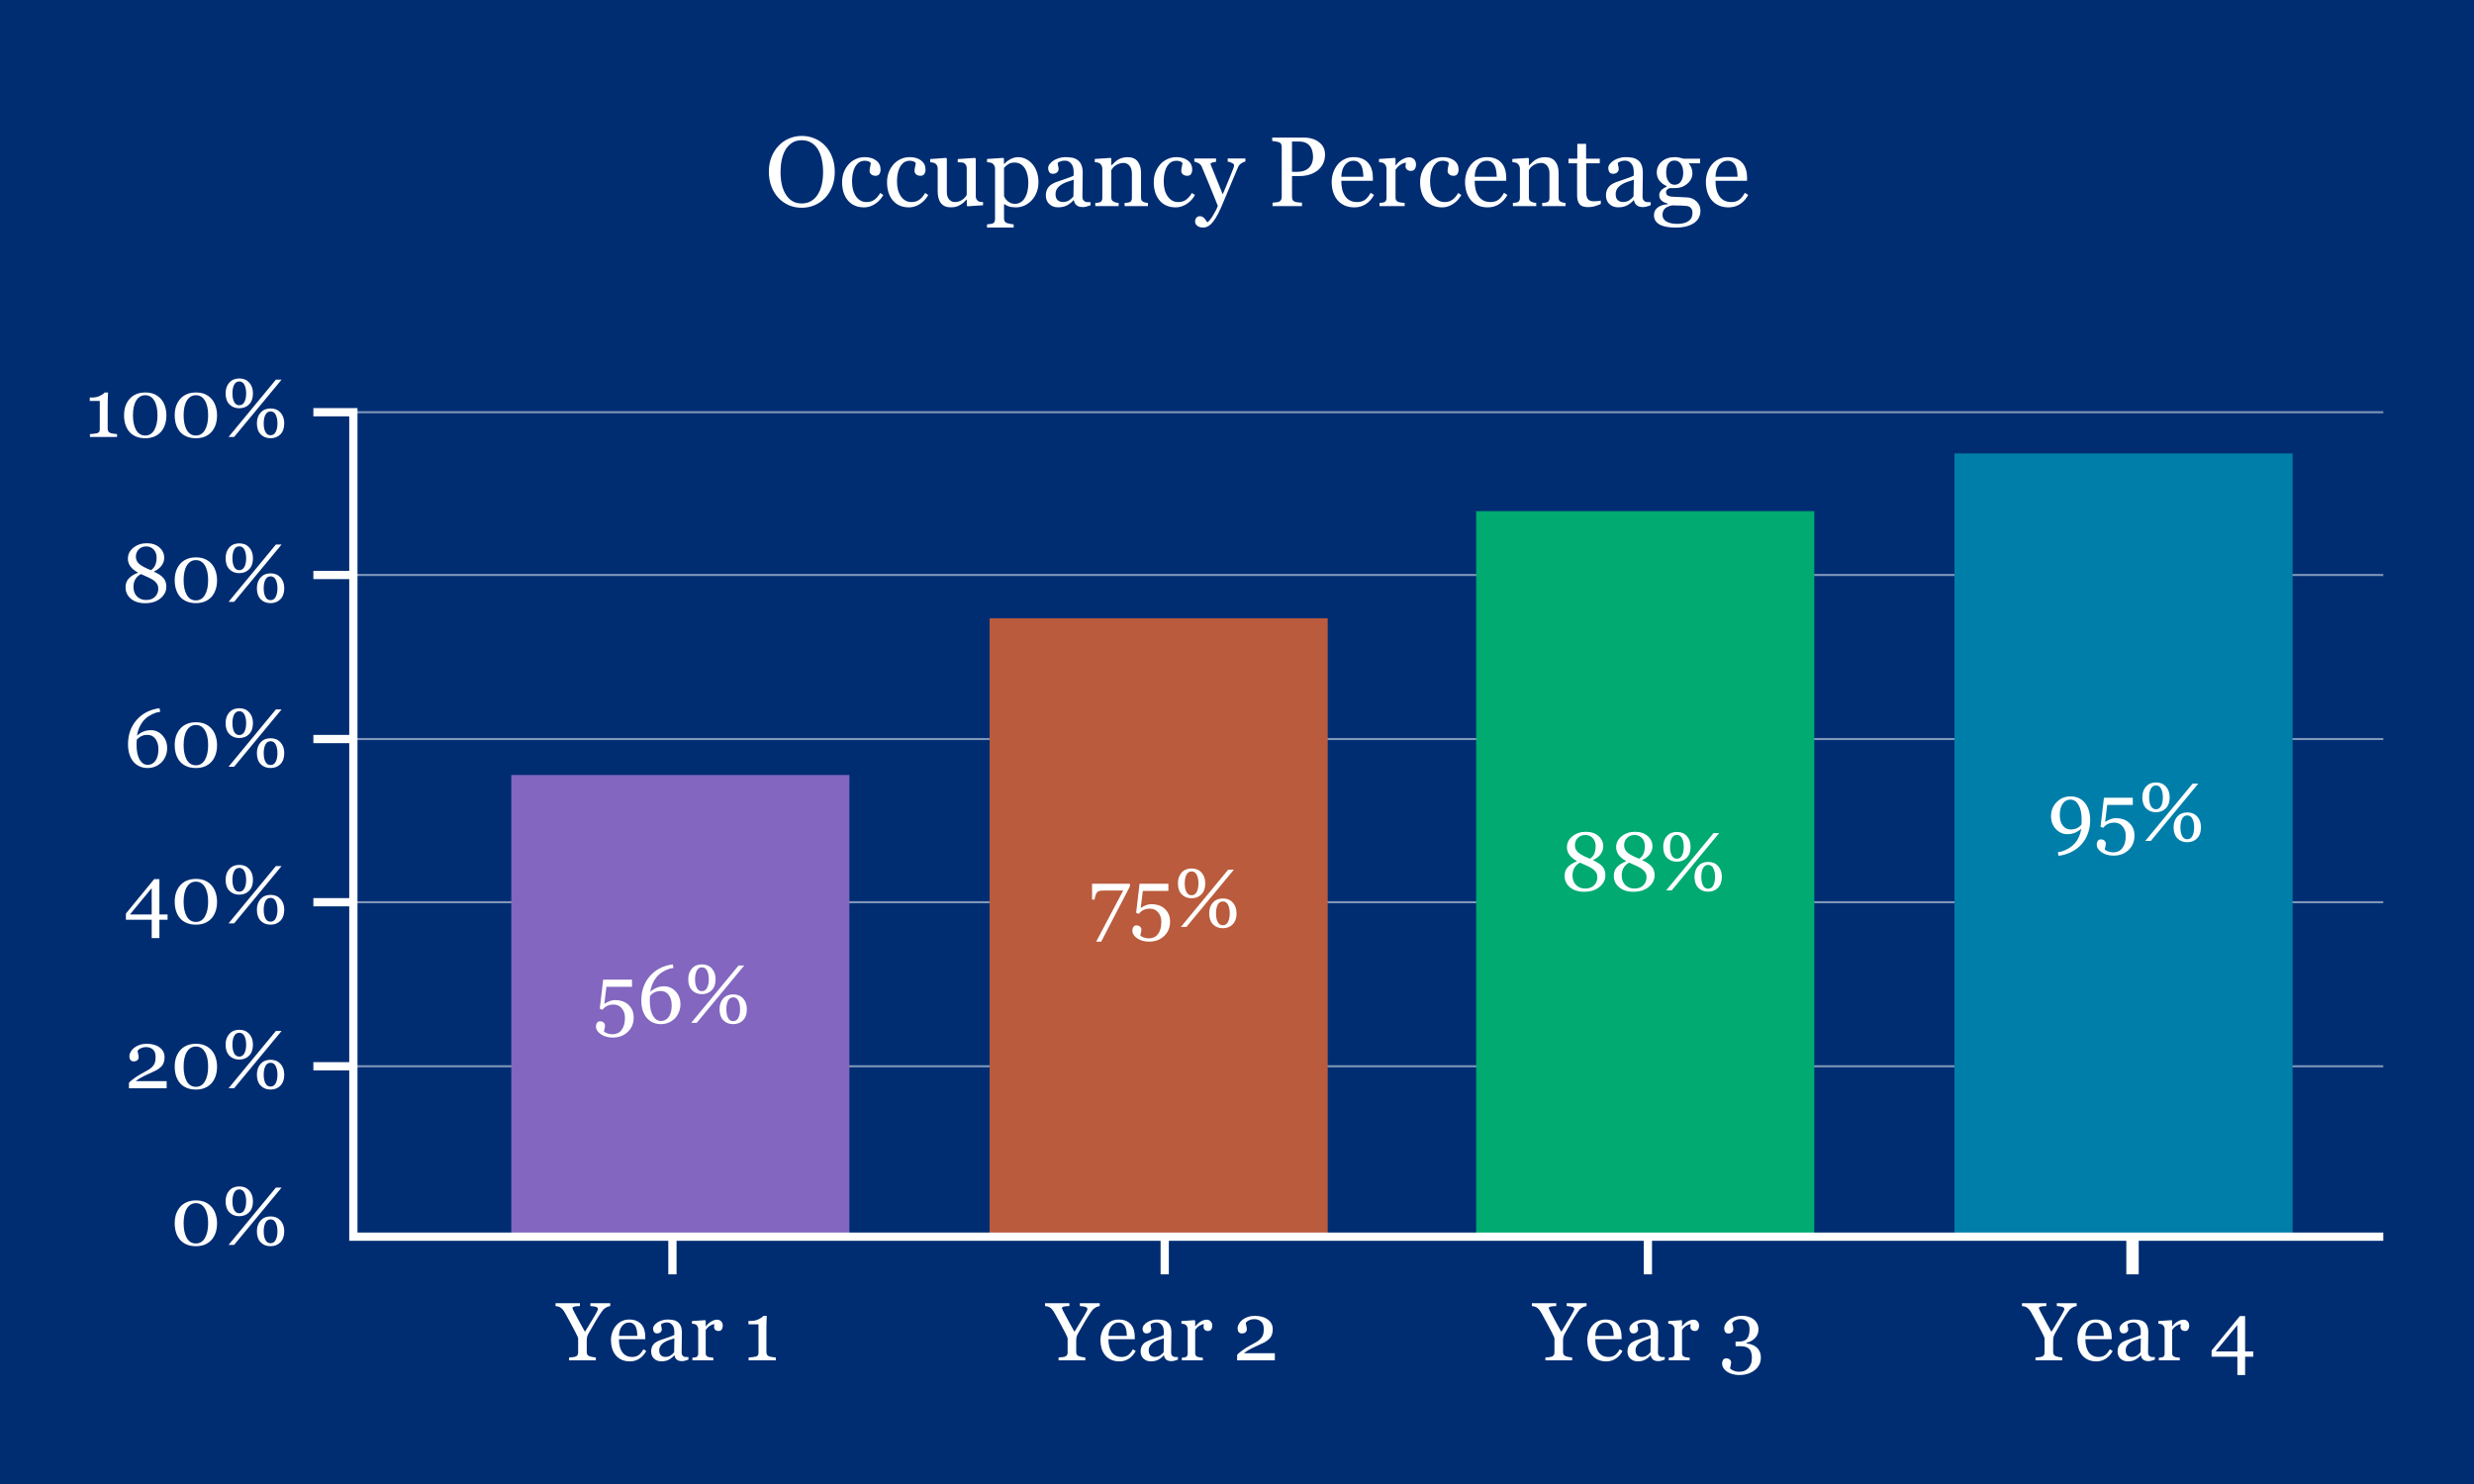 <?xml version="1.0" encoding="UTF-8"?> <svg xmlns="http://www.w3.org/2000/svg" width="600" height="360" viewBox="0 0 300 180" fill="none"><rect width="300" height="180" fill="#002D72"></rect><path d="M43 129.332H289" stroke="white" stroke-opacity="0.5" stroke-width="0.25"></path><path d="M43 109.434H289" stroke="white" stroke-opacity="0.5" stroke-width="0.25"></path><path d="M43 89.641H289" stroke="white" stroke-opacity="0.5" stroke-width="0.25"></path><path d="M43 69.742H289" stroke="white" stroke-opacity="0.5" stroke-width="0.25"></path><path d="M43 50H289" stroke="white" stroke-opacity="0.5" stroke-width="0.25"></path><path d="M73.998 158.418C73.943 158.421 73.855 158.444 73.734 158.486C73.614 158.525 73.528 158.564 73.476 158.604C73.349 158.682 73.262 158.742 73.217 158.784C73.171 158.826 73.083 158.937 72.953 159.116C72.699 159.474 72.465 159.837 72.25 160.205C72.035 160.573 71.767 161.04 71.444 161.606C71.324 161.815 71.244 161.982 71.205 162.109C71.166 162.236 71.147 162.42 71.147 162.661V163.984C71.147 164.102 71.169 164.204 71.215 164.292C71.264 164.377 71.345 164.445 71.459 164.497C71.527 164.523 71.649 164.556 71.825 164.595C72.001 164.631 72.143 164.65 72.25 164.653V165H69.008V164.653C69.099 164.647 69.236 164.635 69.418 164.619C69.6 164.6 69.727 164.575 69.799 164.546C69.916 164.497 69.996 164.43 70.038 164.346C70.084 164.261 70.106 164.157 70.106 164.033V162.349C70.106 162.297 70.074 162.202 70.009 162.065C69.947 161.925 69.872 161.771 69.784 161.602C69.589 161.224 69.372 160.815 69.135 160.376C68.897 159.937 68.69 159.561 68.515 159.248C68.407 159.062 68.311 158.923 68.227 158.828C68.145 158.734 68.051 158.651 67.943 158.579C67.865 158.53 67.771 158.493 67.66 158.467C67.553 158.441 67.455 158.424 67.367 158.418V158.071H70.321V158.418C69.989 158.424 69.755 158.447 69.618 158.486C69.481 158.525 69.413 158.581 69.413 158.652C69.413 158.672 69.423 158.706 69.442 158.755C69.462 158.804 69.49 158.866 69.525 158.94C69.568 159.025 69.618 159.123 69.677 159.233C69.735 159.341 69.791 159.445 69.843 159.546C69.996 159.836 70.152 160.125 70.311 160.415C70.471 160.701 70.679 161.076 70.936 161.538C71.448 160.715 71.837 160.073 72.103 159.614C72.374 159.152 72.509 158.875 72.509 158.784C72.509 158.709 72.481 158.649 72.426 158.604C72.37 158.558 72.297 158.522 72.206 158.496C72.112 158.47 72.009 158.454 71.898 158.447C71.788 158.438 71.685 158.428 71.591 158.418V158.071H73.998V158.418ZM78.363 163.867C78.162 164.251 77.891 164.557 77.553 164.785C77.214 165.013 76.825 165.127 76.386 165.127C75.998 165.127 75.658 165.059 75.365 164.922C75.076 164.785 74.836 164.6 74.647 164.365C74.459 164.131 74.317 163.857 74.223 163.545C74.132 163.232 74.086 162.902 74.086 162.554C74.086 162.241 74.135 161.935 74.232 161.636C74.333 161.333 74.48 161.061 74.672 160.82C74.857 160.589 75.087 160.404 75.36 160.264C75.637 160.12 75.946 160.049 76.288 160.049C76.64 160.049 76.941 160.104 77.191 160.215C77.442 160.326 77.645 160.477 77.802 160.669C77.951 160.851 78.062 161.066 78.134 161.313C78.209 161.561 78.246 161.829 78.246 162.119V162.441H75.058C75.058 162.757 75.087 163.044 75.145 163.301C75.207 163.558 75.303 163.784 75.434 163.979C75.561 164.168 75.727 164.318 75.932 164.429C76.137 164.536 76.381 164.59 76.664 164.59C76.954 164.59 77.203 164.523 77.411 164.39C77.623 164.253 77.826 164.009 78.022 163.657L78.363 163.867ZM77.284 162.031C77.284 161.849 77.268 161.654 77.235 161.445C77.206 161.237 77.157 161.063 77.089 160.923C77.014 160.773 76.912 160.651 76.781 160.557C76.651 160.462 76.483 160.415 76.278 160.415C75.936 160.415 75.652 160.558 75.424 160.845C75.199 161.128 75.077 161.523 75.058 162.031H77.284ZM83.481 164.912C83.328 164.967 83.192 165.011 83.075 165.044C82.961 165.08 82.831 165.098 82.685 165.098C82.431 165.098 82.227 165.039 82.074 164.922C81.924 164.801 81.829 164.627 81.786 164.399H81.757C81.545 164.634 81.317 164.813 81.073 164.937C80.832 165.06 80.541 165.122 80.199 165.122C79.838 165.122 79.54 165.011 79.306 164.79C79.075 164.569 78.959 164.279 78.959 163.921C78.959 163.735 78.985 163.569 79.037 163.423C79.089 163.276 79.167 163.145 79.272 163.027C79.353 162.93 79.46 162.843 79.594 162.769C79.727 162.69 79.853 162.629 79.97 162.583C80.116 162.528 80.412 162.425 80.858 162.275C81.308 162.126 81.61 162.008 81.767 161.924V161.44C81.767 161.398 81.757 161.317 81.737 161.196C81.721 161.076 81.684 160.962 81.625 160.854C81.56 160.734 81.467 160.63 81.347 160.542C81.23 160.451 81.062 160.405 80.844 160.405C80.694 160.405 80.554 160.431 80.424 160.483C80.297 160.532 80.207 160.584 80.155 160.64C80.155 160.705 80.17 160.801 80.199 160.928C80.232 161.055 80.248 161.172 80.248 161.279C80.248 161.393 80.196 161.497 80.092 161.592C79.991 161.686 79.849 161.733 79.667 161.733C79.504 161.733 79.384 161.676 79.306 161.562C79.231 161.445 79.193 161.315 79.193 161.172C79.193 161.022 79.245 160.879 79.35 160.742C79.457 160.605 79.595 160.483 79.765 160.376C79.911 160.285 80.088 160.208 80.297 160.146C80.505 160.081 80.709 160.049 80.907 160.049C81.181 160.049 81.418 160.068 81.62 160.107C81.825 160.143 82.011 160.223 82.177 160.347C82.343 160.467 82.468 160.632 82.553 160.84C82.641 161.045 82.685 161.31 82.685 161.636C82.685 162.101 82.68 162.515 82.67 162.876C82.66 163.234 82.655 163.626 82.655 164.053C82.655 164.18 82.676 164.281 82.719 164.355C82.764 164.43 82.833 164.494 82.924 164.546C82.973 164.575 83.049 164.591 83.153 164.595C83.261 164.598 83.37 164.6 83.481 164.6V164.912ZM81.776 162.334C81.5 162.415 81.257 162.495 81.049 162.573C80.841 162.651 80.647 162.749 80.468 162.866C80.305 162.977 80.176 163.109 80.082 163.262C79.988 163.411 79.94 163.59 79.94 163.799C79.94 164.069 80.01 164.268 80.15 164.395C80.294 164.521 80.474 164.585 80.692 164.585C80.924 164.585 81.127 164.53 81.303 164.419C81.478 164.305 81.627 164.172 81.747 164.019L81.776 162.334ZM87.645 160.806C87.645 160.972 87.605 161.12 87.523 161.25C87.442 161.377 87.317 161.44 87.147 161.44C86.965 161.44 86.825 161.393 86.728 161.299C86.633 161.204 86.586 161.1 86.586 160.986C86.586 160.915 86.591 160.85 86.601 160.791C86.614 160.732 86.625 160.674 86.635 160.615C86.482 160.615 86.303 160.677 86.098 160.801C85.893 160.924 85.718 161.1 85.575 161.328V164.131C85.575 164.245 85.596 164.338 85.639 164.409C85.684 164.481 85.754 164.535 85.849 164.57C85.93 164.603 86.034 164.627 86.161 164.644C86.291 164.66 86.404 164.671 86.498 164.678V165H83.959V164.678C84.034 164.671 84.11 164.665 84.189 164.658C84.27 164.652 84.34 164.639 84.398 164.619C84.49 164.59 84.556 164.539 84.599 164.468C84.644 164.393 84.667 164.297 84.667 164.18V161.206C84.667 161.105 84.643 161.006 84.594 160.908C84.548 160.811 84.483 160.732 84.398 160.674C84.337 160.635 84.263 160.607 84.179 160.591C84.094 160.571 84.003 160.558 83.905 160.552V160.234L85.507 160.127L85.575 160.195V160.874H85.6C85.801 160.61 86.026 160.41 86.273 160.273C86.521 160.137 86.747 160.068 86.952 160.068C87.157 160.068 87.323 160.135 87.45 160.269C87.58 160.402 87.645 160.581 87.645 160.806ZM94.071 165H90.78V164.653C90.878 164.647 91.029 164.634 91.234 164.614C91.443 164.591 91.586 164.569 91.664 164.546C91.765 164.513 91.841 164.461 91.894 164.39C91.949 164.315 91.977 164.204 91.977 164.058V160.63H90.761V160.22H91.029C91.381 160.22 91.695 160.155 91.972 160.024C92.252 159.894 92.452 159.754 92.572 159.604H92.978C92.968 159.816 92.958 160.063 92.948 160.347C92.939 160.63 92.934 160.884 92.934 161.108V164.004C92.934 164.118 92.958 164.22 93.007 164.312C93.059 164.399 93.132 164.465 93.227 164.507C93.311 164.543 93.45 164.575 93.642 164.604C93.834 164.634 93.977 164.65 94.071 164.653V165Z" fill="white"></path><path d="M62 94H103V150H62V94Z" fill="#8266BF"></path><path d="M76.095 121.776C76.31 121.946 76.487 122.164 76.627 122.431C76.77 122.698 76.842 123.031 76.842 123.432C76.842 124.132 76.603 124.709 76.124 125.165C75.645 125.621 75.038 125.849 74.303 125.849C73.733 125.849 73.251 125.714 72.857 125.443C72.463 125.173 72.267 124.859 72.267 124.501C72.267 124.335 72.307 124.19 72.389 124.066C72.47 123.943 72.595 123.881 72.765 123.881C72.96 123.881 73.108 123.933 73.209 124.037C73.313 124.138 73.365 124.249 73.365 124.369C73.365 124.473 73.347 124.604 73.311 124.76C73.276 124.916 73.248 125.032 73.228 125.106C73.255 125.129 73.297 125.16 73.356 125.199C73.414 125.238 73.484 125.276 73.565 125.312C73.65 125.347 73.753 125.378 73.873 125.404C73.997 125.434 74.14 125.448 74.303 125.448C74.511 125.448 74.708 125.406 74.894 125.321C75.079 125.237 75.235 125.111 75.362 124.945C75.502 124.763 75.606 124.555 75.675 124.32C75.746 124.089 75.782 123.795 75.782 123.437C75.782 122.978 75.654 122.598 75.397 122.299C75.143 121.996 74.807 121.845 74.391 121.845C74.13 121.845 73.886 121.894 73.658 121.991C73.434 122.089 73.232 122.252 73.053 122.479L72.726 122.353L73.141 118.827H76.637V119.696H73.536L73.282 121.767C73.429 121.662 73.621 121.56 73.858 121.459C74.099 121.355 74.363 121.303 74.649 121.303C74.887 121.303 75.133 121.34 75.387 121.415C75.644 121.487 75.88 121.607 76.095 121.776ZM82.511 121.815C82.511 122.154 82.449 122.471 82.325 122.768C82.205 123.064 82.042 123.316 81.837 123.524C81.599 123.762 81.336 123.938 81.046 124.052C80.759 124.166 80.46 124.223 80.147 124.223C79.786 124.223 79.459 124.156 79.166 124.022C78.873 123.889 78.624 123.7 78.419 123.456C78.211 123.209 78.049 122.906 77.936 122.548C77.822 122.19 77.765 121.788 77.765 121.342C77.765 120.18 78.11 119.2 78.8 118.402C79.493 117.605 80.421 117.126 81.583 116.967L81.671 117.406L81.231 117.484C80.525 117.712 79.978 118.067 79.591 118.549C79.207 119.031 78.958 119.615 78.844 120.302C79.124 120.058 79.4 119.885 79.674 119.784C79.947 119.683 80.235 119.633 80.538 119.633C81.082 119.633 81.546 119.841 81.93 120.258C82.317 120.674 82.511 121.194 82.511 121.815ZM81.451 121.947C81.451 121.42 81.329 120.997 81.085 120.678C80.844 120.359 80.52 120.199 80.113 120.199C79.869 120.199 79.641 120.245 79.43 120.336C79.221 120.427 79.019 120.58 78.824 120.795C78.821 120.834 78.816 120.925 78.81 121.068C78.803 121.208 78.8 121.319 78.8 121.4C78.8 122.162 78.924 122.759 79.171 123.192C79.421 123.622 79.75 123.837 80.157 123.837C80.545 123.837 80.857 123.669 81.095 123.334C81.332 122.995 81.451 122.533 81.451 121.947ZM86.773 118.778C86.773 119.351 86.619 119.796 86.31 120.111C86 120.427 85.602 120.585 85.113 120.585C84.625 120.585 84.226 120.427 83.917 120.111C83.611 119.796 83.458 119.351 83.458 118.778C83.458 118.238 83.608 117.802 83.907 117.47C84.21 117.138 84.614 116.972 85.118 116.972C85.616 116.972 86.017 117.138 86.319 117.47C86.622 117.802 86.773 118.238 86.773 118.778ZM85.948 118.778C85.948 118.355 85.878 118.008 85.738 117.738C85.598 117.468 85.392 117.333 85.118 117.333C84.838 117.333 84.628 117.468 84.488 117.738C84.352 118.008 84.283 118.355 84.283 118.778C84.283 119.211 84.353 119.561 84.493 119.828C84.633 120.092 84.84 120.224 85.113 120.224C85.387 120.224 85.593 120.092 85.733 119.828C85.877 119.561 85.948 119.211 85.948 118.778ZM90.567 122.416C90.567 122.989 90.413 123.433 90.103 123.749C89.794 124.065 89.395 124.223 88.907 124.223C88.419 124.223 88.02 124.065 87.711 123.749C87.405 123.433 87.252 122.989 87.252 122.416C87.252 121.876 87.402 121.439 87.701 121.107C88.004 120.775 88.408 120.609 88.912 120.609C89.41 120.609 89.811 120.775 90.113 121.107C90.416 121.439 90.567 121.876 90.567 122.416ZM89.742 122.416C89.742 121.993 89.672 121.646 89.532 121.376C89.392 121.106 89.186 120.971 88.912 120.971C88.632 120.971 88.422 121.106 88.282 121.376C88.145 121.646 88.077 121.993 88.077 122.416C88.077 122.849 88.147 123.199 88.287 123.466C88.427 123.729 88.634 123.861 88.907 123.861C89.181 123.861 89.387 123.729 89.527 123.466C89.671 123.199 89.742 122.849 89.742 122.416ZM90.245 117.113L84.488 124.066H83.814L89.557 117.113H90.245Z" fill="white"></path><path d="M120 75H161V150H120V75Z" fill="#B95B3C"></path><path d="M133.354 158.418C133.298 158.421 133.21 158.444 133.09 158.486C132.969 158.525 132.883 158.564 132.831 158.604C132.704 158.682 132.618 158.742 132.572 158.784C132.527 158.826 132.439 158.937 132.309 159.116C132.055 159.474 131.82 159.837 131.605 160.205C131.391 160.573 131.122 161.04 130.8 161.606C130.679 161.815 130.6 161.982 130.561 162.109C130.521 162.236 130.502 162.42 130.502 162.661V163.984C130.502 164.102 130.525 164.204 130.57 164.292C130.619 164.377 130.701 164.445 130.814 164.497C130.883 164.523 131.005 164.556 131.181 164.595C131.356 164.631 131.498 164.65 131.605 164.653V165H128.363V164.653C128.454 164.647 128.591 164.635 128.773 164.619C128.956 164.6 129.083 164.575 129.154 164.546C129.271 164.497 129.351 164.43 129.394 164.346C129.439 164.261 129.462 164.157 129.462 164.033V162.349C129.462 162.297 129.429 162.202 129.364 162.065C129.302 161.925 129.228 161.771 129.14 161.602C128.944 161.224 128.728 160.815 128.49 160.376C128.253 159.937 128.046 159.561 127.87 159.248C127.763 159.062 127.667 158.923 127.582 158.828C127.501 158.734 127.406 158.651 127.299 158.579C127.221 158.53 127.126 158.493 127.016 158.467C126.908 158.441 126.811 158.424 126.723 158.418V158.071H129.677V158.418C129.345 158.424 129.11 158.447 128.974 158.486C128.837 158.525 128.769 158.581 128.769 158.652C128.769 158.672 128.778 158.706 128.798 158.755C128.817 158.804 128.845 158.866 128.881 158.94C128.923 159.025 128.974 159.123 129.032 159.233C129.091 159.341 129.146 159.445 129.198 159.546C129.351 159.836 129.507 160.125 129.667 160.415C129.826 160.701 130.035 161.076 130.292 161.538C130.803 160.715 131.192 160.073 131.459 159.614C131.729 159.152 131.864 158.875 131.864 158.784C131.864 158.709 131.837 158.649 131.781 158.604C131.726 158.558 131.653 158.522 131.562 158.496C131.467 158.47 131.365 158.454 131.254 158.447C131.143 158.438 131.041 158.428 130.946 158.418V158.071H133.354V158.418ZM137.719 163.867C137.517 164.251 137.247 164.557 136.908 164.785C136.57 165.013 136.181 165.127 135.741 165.127C135.354 165.127 135.014 165.059 134.721 164.922C134.431 164.785 134.192 164.6 134.003 164.365C133.814 164.131 133.673 163.857 133.578 163.545C133.487 163.232 133.441 162.902 133.441 162.554C133.441 162.241 133.49 161.935 133.588 161.636C133.689 161.333 133.835 161.061 134.027 160.82C134.213 160.589 134.442 160.404 134.716 160.264C134.993 160.12 135.302 160.049 135.644 160.049C135.995 160.049 136.296 160.104 136.547 160.215C136.798 160.326 137.001 160.477 137.157 160.669C137.307 160.851 137.418 161.066 137.489 161.313C137.564 161.561 137.602 161.829 137.602 162.119V162.441H134.413C134.413 162.757 134.442 163.044 134.501 163.301C134.563 163.558 134.659 163.784 134.789 163.979C134.916 164.168 135.082 164.318 135.287 164.429C135.492 164.536 135.736 164.59 136.02 164.59C136.309 164.59 136.558 164.523 136.767 164.39C136.978 164.253 137.182 164.009 137.377 163.657L137.719 163.867ZM136.64 162.031C136.64 161.849 136.623 161.654 136.591 161.445C136.562 161.237 136.513 161.063 136.444 160.923C136.369 160.773 136.267 160.651 136.137 160.557C136.007 160.462 135.839 160.415 135.634 160.415C135.292 160.415 135.007 160.558 134.779 160.845C134.555 161.128 134.433 161.523 134.413 162.031H136.64ZM142.836 164.912C142.683 164.967 142.548 165.011 142.431 165.044C142.317 165.08 142.187 165.098 142.04 165.098C141.786 165.098 141.583 165.039 141.43 164.922C141.28 164.801 141.184 164.627 141.142 164.399H141.112C140.901 164.634 140.673 164.813 140.429 164.937C140.188 165.06 139.896 165.122 139.555 165.122C139.193 165.122 138.896 165.011 138.661 164.79C138.43 164.569 138.314 164.279 138.314 163.921C138.314 163.735 138.34 163.569 138.393 163.423C138.445 163.276 138.523 163.145 138.627 163.027C138.708 162.93 138.816 162.843 138.949 162.769C139.083 162.69 139.208 162.629 139.325 162.583C139.472 162.528 139.768 162.425 140.214 162.275C140.663 162.126 140.966 162.008 141.122 161.924V161.44C141.122 161.398 141.112 161.317 141.093 161.196C141.076 161.076 141.039 160.962 140.98 160.854C140.915 160.734 140.823 160.63 140.702 160.542C140.585 160.451 140.417 160.405 140.199 160.405C140.049 160.405 139.91 160.431 139.779 160.483C139.652 160.532 139.563 160.584 139.511 160.64C139.511 160.705 139.525 160.801 139.555 160.928C139.587 161.055 139.604 161.172 139.604 161.279C139.604 161.393 139.551 161.497 139.447 161.592C139.346 161.686 139.205 161.733 139.022 161.733C138.86 161.733 138.739 161.676 138.661 161.562C138.586 161.445 138.549 161.315 138.549 161.172C138.549 161.022 138.601 160.879 138.705 160.742C138.812 160.605 138.951 160.483 139.12 160.376C139.267 160.285 139.444 160.208 139.652 160.146C139.861 160.081 140.064 160.049 140.263 160.049C140.536 160.049 140.774 160.068 140.976 160.107C141.181 160.143 141.366 160.223 141.532 160.347C141.698 160.467 141.824 160.632 141.908 160.84C141.996 161.045 142.04 161.31 142.04 161.636C142.04 162.101 142.035 162.515 142.025 162.876C142.016 163.234 142.011 163.626 142.011 164.053C142.011 164.18 142.032 164.281 142.074 164.355C142.12 164.43 142.188 164.494 142.279 164.546C142.328 164.575 142.405 164.591 142.509 164.595C142.616 164.598 142.725 164.6 142.836 164.6V164.912ZM141.132 162.334C140.855 162.415 140.613 162.495 140.404 162.573C140.196 162.651 140.002 162.749 139.823 162.866C139.66 162.977 139.532 163.109 139.438 163.262C139.343 163.411 139.296 163.59 139.296 163.799C139.296 164.069 139.366 164.268 139.506 164.395C139.649 164.521 139.83 164.585 140.048 164.585C140.279 164.585 140.482 164.53 140.658 164.419C140.834 164.305 140.982 164.172 141.103 164.019L141.132 162.334ZM147.001 160.806C147.001 160.972 146.96 161.12 146.879 161.25C146.798 161.377 146.672 161.44 146.503 161.44C146.321 161.44 146.181 161.393 146.083 161.299C145.989 161.204 145.941 161.1 145.941 160.986C145.941 160.915 145.946 160.85 145.956 160.791C145.969 160.732 145.98 160.674 145.99 160.615C145.837 160.615 145.658 160.677 145.453 160.801C145.248 160.924 145.074 161.1 144.931 161.328V164.131C144.931 164.245 144.952 164.338 144.994 164.409C145.04 164.481 145.11 164.535 145.204 164.57C145.285 164.603 145.39 164.627 145.517 164.644C145.647 164.66 145.759 164.671 145.854 164.678V165H143.314V164.678C143.389 164.671 143.466 164.665 143.544 164.658C143.625 164.652 143.695 164.639 143.754 164.619C143.845 164.59 143.912 164.539 143.954 164.468C144 164.393 144.022 164.297 144.022 164.18V161.206C144.022 161.105 143.998 161.006 143.949 160.908C143.904 160.811 143.839 160.732 143.754 160.674C143.692 160.635 143.619 160.607 143.534 160.591C143.45 160.571 143.358 160.558 143.261 160.552V160.234L144.862 160.127L144.931 160.195V160.874H144.955C145.157 160.61 145.382 160.41 145.629 160.273C145.876 160.137 146.103 160.068 146.308 160.068C146.513 160.068 146.679 160.135 146.806 160.269C146.936 160.402 147.001 160.581 147.001 160.806ZM154.589 165H150.014V164.336C150.102 164.235 150.224 164.123 150.38 163.999C150.536 163.872 150.722 163.735 150.937 163.589C151.067 163.501 151.223 163.405 151.405 163.301C151.588 163.197 151.794 163.083 152.025 162.959C152.283 162.822 152.479 162.702 152.616 162.598C152.756 162.493 152.883 162.365 152.997 162.212C153.072 162.111 153.132 161.986 153.178 161.836C153.223 161.683 153.246 161.466 153.246 161.187C153.246 160.78 153.137 160.482 152.919 160.293C152.701 160.101 152.421 160.005 152.079 160.005C151.868 160.005 151.667 160.047 151.479 160.132C151.29 160.213 151.148 160.327 151.054 160.474C151.076 160.578 151.104 160.701 151.137 160.845C151.173 160.988 151.19 161.128 151.19 161.265C151.19 161.388 151.138 161.499 151.034 161.597C150.933 161.691 150.782 161.738 150.58 161.738C150.417 161.738 150.292 161.683 150.204 161.572C150.116 161.458 150.072 161.307 150.072 161.118C150.072 160.942 150.121 160.767 150.219 160.591C150.316 160.412 150.456 160.247 150.639 160.098C150.818 159.951 151.039 159.832 151.303 159.741C151.566 159.65 151.851 159.604 152.157 159.604C152.825 159.604 153.354 159.754 153.744 160.054C154.138 160.35 154.335 160.747 154.335 161.245C154.335 161.483 154.299 161.699 154.228 161.895C154.159 162.09 154.047 162.262 153.891 162.412C153.718 162.578 153.516 162.721 153.285 162.842C153.054 162.959 152.701 163.123 152.226 163.335C151.942 163.462 151.679 163.595 151.435 163.735C151.19 163.872 150.99 164.006 150.834 164.136H154.589V165Z" fill="white"></path><path d="M137.016 107.512L133.534 114.216H132.924L136.2 108.015H134.281C133.998 108.015 133.777 108.018 133.617 108.024C133.458 108.031 133.311 108.062 133.178 108.117C133.077 108.16 132.986 108.269 132.904 108.444C132.826 108.617 132.766 108.838 132.724 109.108H132.426V107.194H137.016V107.512ZM141.137 110.144C141.352 110.313 141.529 110.531 141.669 110.798C141.812 111.065 141.884 111.398 141.884 111.799C141.884 112.499 141.645 113.076 141.166 113.532C140.688 113.988 140.08 114.216 139.345 114.216C138.775 114.216 138.293 114.081 137.899 113.811C137.506 113.54 137.309 113.226 137.309 112.868C137.309 112.702 137.349 112.557 137.431 112.434C137.512 112.31 137.637 112.248 137.807 112.248C138.002 112.248 138.15 112.3 138.251 112.404C138.355 112.505 138.407 112.616 138.407 112.736C138.407 112.84 138.389 112.971 138.354 113.127C138.318 113.283 138.29 113.399 138.271 113.474C138.297 113.496 138.339 113.527 138.397 113.566C138.456 113.605 138.526 113.643 138.607 113.679C138.692 113.715 138.795 113.745 138.915 113.771C139.039 113.801 139.182 113.815 139.345 113.815C139.553 113.815 139.75 113.773 139.936 113.688C140.121 113.604 140.277 113.479 140.404 113.312C140.544 113.13 140.648 112.922 140.717 112.688C140.788 112.456 140.824 112.162 140.824 111.804C140.824 111.345 140.696 110.965 140.438 110.666C140.185 110.363 139.849 110.212 139.433 110.212C139.172 110.212 138.928 110.261 138.7 110.358C138.476 110.456 138.274 110.619 138.095 110.847L137.768 110.72L138.183 107.194H141.679V108.063H138.578L138.324 110.134C138.471 110.03 138.663 109.927 138.9 109.826C139.141 109.722 139.405 109.67 139.691 109.67C139.929 109.67 140.175 109.707 140.429 109.782C140.686 109.854 140.922 109.974 141.137 110.144ZM146.151 107.146C146.151 107.718 145.997 108.163 145.688 108.479C145.378 108.794 144.979 108.952 144.491 108.952C144.003 108.952 143.604 108.794 143.295 108.479C142.989 108.163 142.836 107.718 142.836 107.146C142.836 106.605 142.986 106.169 143.285 105.837C143.588 105.505 143.992 105.339 144.496 105.339C144.994 105.339 145.395 105.505 145.697 105.837C146 106.169 146.151 106.605 146.151 107.146ZM145.326 107.146C145.326 106.722 145.256 106.376 145.116 106.105C144.976 105.835 144.77 105.7 144.496 105.7C144.216 105.7 144.006 105.835 143.866 106.105C143.729 106.376 143.661 106.722 143.661 107.146C143.661 107.578 143.731 107.928 143.871 108.195C144.011 108.459 144.218 108.591 144.491 108.591C144.765 108.591 144.971 108.459 145.111 108.195C145.255 107.928 145.326 107.578 145.326 107.146ZM149.945 110.783C149.945 111.356 149.791 111.8 149.481 112.116C149.172 112.432 148.773 112.59 148.285 112.59C147.797 112.59 147.398 112.432 147.089 112.116C146.783 111.8 146.63 111.356 146.63 110.783C146.63 110.243 146.78 109.807 147.079 109.475C147.382 109.143 147.785 108.977 148.29 108.977C148.788 108.977 149.188 109.143 149.491 109.475C149.794 109.807 149.945 110.243 149.945 110.783ZM149.12 110.783C149.12 110.36 149.05 110.013 148.91 109.743C148.77 109.473 148.563 109.338 148.29 109.338C148.01 109.338 147.8 109.473 147.66 109.743C147.523 110.013 147.455 110.36 147.455 110.783C147.455 111.216 147.525 111.566 147.665 111.833C147.805 112.097 148.012 112.229 148.285 112.229C148.559 112.229 148.765 112.097 148.905 111.833C149.049 111.566 149.12 111.216 149.12 110.783ZM149.623 105.48L143.866 112.434H143.192L148.935 105.48H149.623Z" fill="white"></path><path d="M179 62H220V150H179V62Z" fill="#00AA70"></path><path d="M192.388 158.418C192.332 158.421 192.244 158.444 192.124 158.486C192.004 158.525 191.917 158.564 191.865 158.604C191.738 158.682 191.652 158.742 191.606 158.784C191.561 158.826 191.473 158.937 191.343 159.116C191.089 159.474 190.854 159.837 190.64 160.205C190.425 160.573 190.156 161.04 189.834 161.606C189.714 161.815 189.634 161.982 189.595 162.109C189.556 162.236 189.536 162.42 189.536 162.661V163.984C189.536 164.102 189.559 164.204 189.604 164.292C189.653 164.377 189.735 164.445 189.849 164.497C189.917 164.523 190.039 164.556 190.215 164.595C190.391 164.631 190.532 164.65 190.64 164.653V165H187.397V164.653C187.489 164.647 187.625 164.635 187.808 164.619C187.99 164.6 188.117 164.575 188.188 164.546C188.306 164.497 188.385 164.43 188.428 164.346C188.473 164.261 188.496 164.157 188.496 164.033V162.349C188.496 162.297 188.464 162.202 188.398 162.065C188.337 161.925 188.262 161.771 188.174 161.602C187.979 161.224 187.762 160.815 187.524 160.376C187.287 159.937 187.08 159.561 186.904 159.248C186.797 159.062 186.701 158.923 186.616 158.828C186.535 158.734 186.44 158.651 186.333 158.579C186.255 158.53 186.16 158.493 186.05 158.467C185.942 158.441 185.845 158.424 185.757 158.418V158.071H188.711V158.418C188.379 158.424 188.145 158.447 188.008 158.486C187.871 158.525 187.803 158.581 187.803 158.652C187.803 158.672 187.812 158.706 187.832 158.755C187.852 158.804 187.879 158.866 187.915 158.94C187.957 159.025 188.008 159.123 188.066 159.233C188.125 159.341 188.18 159.445 188.232 159.546C188.385 159.836 188.542 160.125 188.701 160.415C188.861 160.701 189.069 161.076 189.326 161.538C189.837 160.715 190.226 160.073 190.493 159.614C190.763 159.152 190.898 158.875 190.898 158.784C190.898 158.709 190.871 158.649 190.815 158.604C190.76 158.558 190.687 158.522 190.596 158.496C190.501 158.47 190.399 158.454 190.288 158.447C190.177 158.438 190.075 158.428 189.98 158.418V158.071H192.388V158.418ZM196.753 163.867C196.551 164.251 196.281 164.557 195.942 164.785C195.604 165.013 195.215 165.127 194.775 165.127C194.388 165.127 194.048 165.059 193.755 164.922C193.465 164.785 193.226 164.6 193.037 164.365C192.848 164.131 192.707 163.857 192.612 163.545C192.521 163.232 192.476 162.902 192.476 162.554C192.476 162.241 192.524 161.935 192.622 161.636C192.723 161.333 192.869 161.061 193.062 160.82C193.247 160.589 193.477 160.404 193.75 160.264C194.027 160.12 194.336 160.049 194.678 160.049C195.029 160.049 195.33 160.104 195.581 160.215C195.832 160.326 196.035 160.477 196.191 160.669C196.341 160.851 196.452 161.066 196.523 161.313C196.598 161.561 196.636 161.829 196.636 162.119V162.441H193.447C193.447 162.757 193.477 163.044 193.535 163.301C193.597 163.558 193.693 163.784 193.823 163.979C193.95 164.168 194.116 164.318 194.321 164.429C194.526 164.536 194.771 164.59 195.054 164.59C195.343 164.59 195.592 164.523 195.801 164.39C196.012 164.253 196.216 164.009 196.411 163.657L196.753 163.867ZM195.674 162.031C195.674 161.849 195.658 161.654 195.625 161.445C195.596 161.237 195.547 161.063 195.479 160.923C195.404 160.773 195.301 160.651 195.171 160.557C195.041 160.462 194.873 160.415 194.668 160.415C194.326 160.415 194.041 160.558 193.813 160.845C193.589 161.128 193.467 161.523 193.447 162.031H195.674ZM201.87 164.912C201.717 164.967 201.582 165.011 201.465 165.044C201.351 165.08 201.221 165.098 201.074 165.098C200.82 165.098 200.617 165.039 200.464 164.922C200.314 164.801 200.218 164.627 200.176 164.399H200.146C199.935 164.634 199.707 164.813 199.463 164.937C199.222 165.06 198.931 165.122 198.589 165.122C198.228 165.122 197.93 165.011 197.695 164.79C197.464 164.569 197.349 164.279 197.349 163.921C197.349 163.735 197.375 163.569 197.427 163.423C197.479 163.276 197.557 163.145 197.661 163.027C197.743 162.93 197.85 162.843 197.983 162.769C198.117 162.69 198.242 162.629 198.359 162.583C198.506 162.528 198.802 162.425 199.248 162.275C199.697 162.126 200 162.008 200.156 161.924V161.44C200.156 161.398 200.146 161.317 200.127 161.196C200.111 161.076 200.073 160.962 200.015 160.854C199.95 160.734 199.857 160.63 199.736 160.542C199.619 160.451 199.451 160.405 199.233 160.405C199.084 160.405 198.944 160.431 198.813 160.483C198.687 160.532 198.597 160.584 198.545 160.64C198.545 160.705 198.56 160.801 198.589 160.928C198.621 161.055 198.638 161.172 198.638 161.279C198.638 161.393 198.586 161.497 198.481 161.592C198.381 161.686 198.239 161.733 198.057 161.733C197.894 161.733 197.773 161.676 197.695 161.562C197.62 161.445 197.583 161.315 197.583 161.172C197.583 161.022 197.635 160.879 197.739 160.742C197.847 160.605 197.985 160.483 198.154 160.376C198.301 160.285 198.478 160.208 198.687 160.146C198.895 160.081 199.098 160.049 199.297 160.049C199.57 160.049 199.808 160.068 200.01 160.107C200.215 160.143 200.4 160.223 200.566 160.347C200.732 160.467 200.858 160.632 200.942 160.84C201.03 161.045 201.074 161.31 201.074 161.636C201.074 162.101 201.069 162.515 201.06 162.876C201.05 163.234 201.045 163.626 201.045 164.053C201.045 164.18 201.066 164.281 201.108 164.355C201.154 164.43 201.222 164.494 201.313 164.546C201.362 164.575 201.439 164.591 201.543 164.595C201.65 164.598 201.759 164.6 201.87 164.6V164.912ZM200.166 162.334C199.889 162.415 199.647 162.495 199.438 162.573C199.23 162.651 199.036 162.749 198.857 162.866C198.695 162.977 198.566 163.109 198.472 163.262C198.377 163.411 198.33 163.59 198.33 163.799C198.33 164.069 198.4 164.268 198.54 164.395C198.683 164.521 198.864 164.585 199.082 164.585C199.313 164.585 199.517 164.53 199.692 164.419C199.868 164.305 200.016 164.172 200.137 164.019L200.166 162.334ZM206.035 160.806C206.035 160.972 205.994 161.12 205.913 161.25C205.832 161.377 205.706 161.44 205.537 161.44C205.355 161.44 205.215 161.393 205.117 161.299C205.023 161.204 204.976 161.1 204.976 160.986C204.976 160.915 204.98 160.85 204.99 160.791C205.003 160.732 205.015 160.674 205.024 160.615C204.871 160.615 204.692 160.677 204.487 160.801C204.282 160.924 204.108 161.1 203.965 161.328V164.131C203.965 164.245 203.986 164.338 204.028 164.409C204.074 164.481 204.144 164.535 204.238 164.57C204.32 164.603 204.424 164.627 204.551 164.644C204.681 164.66 204.793 164.671 204.888 164.678V165H202.349V164.678C202.424 164.671 202.5 164.665 202.578 164.658C202.66 164.652 202.729 164.639 202.788 164.619C202.879 164.59 202.946 164.539 202.988 164.468C203.034 164.393 203.057 164.297 203.057 164.18V161.206C203.057 161.105 203.032 161.006 202.983 160.908C202.938 160.811 202.873 160.732 202.788 160.674C202.726 160.635 202.653 160.607 202.568 160.591C202.484 160.571 202.393 160.558 202.295 160.552V160.234L203.896 160.127L203.965 160.195V160.874H203.989C204.191 160.61 204.416 160.41 204.663 160.273C204.91 160.137 205.137 160.068 205.342 160.068C205.547 160.068 205.713 160.135 205.84 160.269C205.97 160.402 206.035 160.581 206.035 160.806ZM210.889 166.782C210.583 166.782 210.303 166.743 210.049 166.665C209.795 166.59 209.577 166.488 209.395 166.357C209.212 166.227 209.071 166.077 208.97 165.908C208.872 165.739 208.823 165.565 208.823 165.386C208.823 165.226 208.862 165.083 208.94 164.956C209.019 164.826 209.144 164.761 209.316 164.761C209.512 164.761 209.66 164.81 209.761 164.907C209.865 165.002 209.917 165.111 209.917 165.234C209.917 165.339 209.899 165.47 209.863 165.63C209.831 165.789 209.805 165.903 209.785 165.972C209.808 166.001 209.849 166.04 209.907 166.089C209.969 166.138 210.044 166.182 210.132 166.221C210.236 166.27 210.345 166.309 210.459 166.338C210.573 166.367 210.734 166.382 210.942 166.382C211.138 166.382 211.325 166.349 211.504 166.284C211.686 166.219 211.846 166.115 211.982 165.972C212.126 165.822 212.236 165.646 212.314 165.444C212.396 165.246 212.437 164.984 212.437 164.658C212.437 164.482 212.417 164.308 212.378 164.136C212.342 163.963 212.274 163.813 212.173 163.687C212.072 163.56 211.934 163.462 211.758 163.394C211.585 163.322 211.366 163.286 211.099 163.286H210.459V162.725H210.884C211.333 162.725 211.657 162.601 211.855 162.354C212.054 162.106 212.153 161.733 212.153 161.235C212.153 160.828 212.057 160.522 211.865 160.317C211.673 160.109 211.401 160.005 211.05 160.005C210.881 160.005 210.741 160.026 210.63 160.068C210.522 160.107 210.435 160.146 210.366 160.186C210.285 160.231 210.218 160.282 210.166 160.337C210.114 160.392 210.075 160.433 210.049 160.459C210.072 160.563 210.099 160.692 210.132 160.845C210.164 160.994 210.181 161.138 210.181 161.274C210.181 161.395 210.129 161.504 210.024 161.602C209.924 161.696 209.774 161.743 209.575 161.743C209.403 161.743 209.276 161.681 209.194 161.558C209.116 161.434 209.077 161.291 209.077 161.128C209.077 160.959 209.124 160.786 209.219 160.61C209.313 160.435 209.453 160.27 209.639 160.117C209.824 159.964 210.05 159.84 210.317 159.746C210.584 159.652 210.892 159.604 211.24 159.604C211.641 159.604 211.971 159.665 212.231 159.785C212.495 159.902 212.702 160.046 212.852 160.215C212.998 160.381 213.099 160.555 213.154 160.737C213.21 160.92 213.237 161.076 213.237 161.206C213.237 161.369 213.215 161.533 213.169 161.699C213.123 161.862 213.049 162.013 212.944 162.153C212.83 162.306 212.679 162.446 212.49 162.573C212.305 162.697 212.07 162.798 211.787 162.876V162.954C211.969 162.97 212.163 163.011 212.368 163.076C212.576 163.141 212.764 163.237 212.93 163.364C213.102 163.498 213.244 163.67 213.354 163.882C213.465 164.09 213.521 164.355 213.521 164.678C213.521 165.303 213.27 165.809 212.769 166.196C212.267 166.587 211.641 166.782 210.889 166.782Z" fill="white"></path><path d="M194.672 106.164C194.672 106.711 194.436 107.181 193.964 107.575C193.492 107.969 192.872 108.166 192.104 108.166C191.384 108.166 190.808 107.985 190.375 107.624C189.942 107.263 189.726 106.797 189.726 106.228C189.726 105.808 189.853 105.458 190.106 105.178C190.364 104.895 190.743 104.655 191.244 104.46C190.831 104.229 190.521 103.975 190.316 103.698C190.111 103.422 190.009 103.109 190.009 102.761C190.009 102.23 190.233 101.786 190.683 101.428C191.135 101.07 191.675 100.891 192.304 100.891C192.932 100.891 193.44 101.06 193.827 101.398C194.218 101.737 194.413 102.162 194.413 102.673C194.413 103.002 194.306 103.314 194.091 103.61C193.876 103.903 193.56 104.144 193.144 104.333C193.684 104.564 194.073 104.82 194.311 105.1C194.551 105.38 194.672 105.734 194.672 106.164ZM193.49 102.619C193.49 102.222 193.371 101.9 193.134 101.652C192.899 101.402 192.598 101.276 192.23 101.276C191.863 101.276 191.562 101.397 191.327 101.638C191.093 101.875 190.976 102.172 190.976 102.526C190.976 102.868 191.109 103.158 191.376 103.396C191.643 103.633 192.118 103.887 192.802 104.157C193.046 104.001 193.222 103.794 193.329 103.537C193.437 103.28 193.49 102.974 193.49 102.619ZM193.695 106.394C193.695 106.188 193.651 106.009 193.563 105.856C193.476 105.7 193.349 105.559 193.183 105.432C193.023 105.308 192.8 105.179 192.514 105.046C192.23 104.909 191.923 104.771 191.591 104.631C191.278 104.8 191.049 105.017 190.902 105.28C190.756 105.541 190.683 105.839 190.683 106.174C190.683 106.652 190.823 107.04 191.103 107.336C191.386 107.629 191.762 107.775 192.23 107.775C192.68 107.775 193.036 107.645 193.3 107.385C193.563 107.124 193.695 106.794 193.695 106.394ZM200.639 106.164C200.639 106.711 200.403 107.181 199.931 107.575C199.459 107.969 198.839 108.166 198.07 108.166C197.351 108.166 196.775 107.985 196.342 107.624C195.909 107.263 195.692 106.797 195.692 106.228C195.692 105.808 195.819 105.458 196.073 105.178C196.33 104.895 196.71 104.655 197.211 104.46C196.798 104.229 196.488 103.975 196.283 103.698C196.078 103.422 195.976 103.109 195.976 102.761C195.976 102.23 196.2 101.786 196.649 101.428C197.102 101.07 197.642 100.891 198.271 100.891C198.899 100.891 199.407 101.06 199.794 101.398C200.185 101.737 200.38 102.162 200.38 102.673C200.38 103.002 200.272 103.314 200.058 103.61C199.843 103.903 199.527 104.144 199.11 104.333C199.651 104.564 200.04 104.82 200.277 105.1C200.518 105.38 200.639 105.734 200.639 106.164ZM199.457 102.619C199.457 102.222 199.338 101.9 199.101 101.652C198.866 101.402 198.565 101.276 198.197 101.276C197.829 101.276 197.528 101.397 197.294 101.638C197.06 101.875 196.942 102.172 196.942 102.526C196.942 102.868 197.076 103.158 197.343 103.396C197.61 103.633 198.085 103.887 198.769 104.157C199.013 104.001 199.188 103.794 199.296 103.537C199.403 103.28 199.457 102.974 199.457 102.619ZM199.662 106.394C199.662 106.188 199.618 106.009 199.53 105.856C199.442 105.7 199.315 105.559 199.149 105.432C198.99 105.308 198.767 105.179 198.48 105.046C198.197 104.909 197.89 104.771 197.558 104.631C197.245 104.8 197.016 105.017 196.869 105.28C196.723 105.541 196.649 105.839 196.649 106.174C196.649 106.652 196.789 107.04 197.069 107.336C197.353 107.629 197.729 107.775 198.197 107.775C198.646 107.775 199.003 107.645 199.267 107.385C199.53 107.124 199.662 106.794 199.662 106.394ZM204.999 102.712C204.999 103.285 204.844 103.729 204.535 104.045C204.226 104.361 203.827 104.519 203.339 104.519C202.851 104.519 202.452 104.361 202.143 104.045C201.837 103.729 201.684 103.285 201.684 102.712C201.684 102.172 201.833 101.735 202.133 101.403C202.436 101.071 202.839 100.905 203.344 100.905C203.842 100.905 204.242 101.071 204.545 101.403C204.848 101.735 204.999 102.172 204.999 102.712ZM204.174 102.712C204.174 102.289 204.104 101.942 203.964 101.672C203.824 101.402 203.617 101.267 203.344 101.267C203.064 101.267 202.854 101.402 202.714 101.672C202.577 101.942 202.509 102.289 202.509 102.712C202.509 103.145 202.579 103.495 202.719 103.762C202.859 104.025 203.065 104.157 203.339 104.157C203.612 104.157 203.819 104.025 203.959 103.762C204.102 103.495 204.174 103.145 204.174 102.712ZM208.793 106.35C208.793 106.923 208.638 107.367 208.329 107.683C208.02 107.998 207.621 108.156 207.133 108.156C206.645 108.156 206.246 107.998 205.937 107.683C205.631 107.367 205.478 106.923 205.478 106.35C205.478 105.809 205.627 105.373 205.927 105.041C206.229 104.709 206.633 104.543 207.138 104.543C207.636 104.543 208.036 104.709 208.339 105.041C208.642 105.373 208.793 105.809 208.793 106.35ZM207.968 106.35C207.968 105.926 207.898 105.58 207.758 105.31C207.618 105.039 207.411 104.904 207.138 104.904C206.858 104.904 206.648 105.039 206.508 105.31C206.371 105.58 206.303 105.926 206.303 106.35C206.303 106.783 206.373 107.132 206.513 107.399C206.653 107.663 206.859 107.795 207.133 107.795C207.406 107.795 207.613 107.663 207.753 107.399C207.896 107.132 207.968 106.783 207.968 106.35ZM208.471 101.047L202.714 108H202.04L207.782 101.047H208.471Z" fill="white"></path><path d="M237 55H278V150H237V55Z" fill="#007EAA"></path><path d="M251.819 158.418C251.764 158.421 251.676 158.444 251.556 158.486C251.435 158.525 251.349 158.564 251.297 158.604C251.17 158.682 251.084 158.742 251.038 158.784C250.993 158.826 250.905 158.937 250.774 159.116C250.521 159.474 250.286 159.837 250.071 160.205C249.856 160.573 249.588 161.04 249.266 161.606C249.145 161.815 249.065 161.982 249.026 162.109C248.987 162.236 248.968 162.42 248.968 162.661V163.984C248.968 164.102 248.991 164.204 249.036 164.292C249.085 164.377 249.166 164.445 249.28 164.497C249.349 164.523 249.471 164.556 249.646 164.595C249.822 164.631 249.964 164.65 250.071 164.653V165H246.829V164.653C246.92 164.647 247.057 164.635 247.239 164.619C247.422 164.6 247.549 164.575 247.62 164.546C247.737 164.497 247.817 164.43 247.859 164.346C247.905 164.261 247.928 164.157 247.928 164.033V162.349C247.928 162.297 247.895 162.202 247.83 162.065C247.768 161.925 247.693 161.771 247.605 161.602C247.41 161.224 247.194 160.815 246.956 160.376C246.718 159.937 246.512 159.561 246.336 159.248C246.229 159.062 246.132 158.923 246.048 158.828C245.966 158.734 245.872 158.651 245.765 158.579C245.687 158.53 245.592 158.493 245.481 158.467C245.374 158.441 245.276 158.424 245.188 158.418V158.071H248.143V158.418C247.811 158.424 247.576 158.447 247.439 158.486C247.303 158.525 247.234 158.581 247.234 158.652C247.234 158.672 247.244 158.706 247.264 158.755C247.283 158.804 247.311 158.866 247.347 158.94C247.389 159.025 247.439 159.123 247.498 159.233C247.557 159.341 247.612 159.445 247.664 159.546C247.817 159.836 247.973 160.125 248.133 160.415C248.292 160.701 248.501 161.076 248.758 161.538C249.269 160.715 249.658 160.073 249.925 159.614C250.195 159.152 250.33 158.875 250.33 158.784C250.33 158.709 250.302 158.649 250.247 158.604C250.192 158.558 250.118 158.522 250.027 158.496C249.933 158.47 249.83 158.454 249.72 158.447C249.609 158.438 249.507 158.428 249.412 158.418V158.071H251.819V158.418ZM256.185 163.867C255.983 164.251 255.713 164.557 255.374 164.785C255.035 165.013 254.646 165.127 254.207 165.127C253.82 165.127 253.479 165.059 253.187 164.922C252.897 164.785 252.658 164.6 252.469 164.365C252.28 164.131 252.138 163.857 252.044 163.545C251.953 163.232 251.907 162.902 251.907 162.554C251.907 162.241 251.956 161.935 252.054 161.636C252.155 161.333 252.301 161.061 252.493 160.82C252.679 160.589 252.908 160.404 253.182 160.264C253.458 160.12 253.768 160.049 254.109 160.049C254.461 160.049 254.762 160.104 255.013 160.215C255.263 160.326 255.467 160.477 255.623 160.669C255.773 160.851 255.883 161.066 255.955 161.313C256.03 161.561 256.067 161.829 256.067 162.119V162.441H252.879C252.879 162.757 252.908 163.044 252.967 163.301C253.029 163.558 253.125 163.784 253.255 163.979C253.382 164.168 253.548 164.318 253.753 164.429C253.958 164.536 254.202 164.59 254.485 164.59C254.775 164.59 255.024 164.523 255.232 164.39C255.444 164.253 255.647 164.009 255.843 163.657L256.185 163.867ZM255.105 162.031C255.105 161.849 255.089 161.654 255.057 161.445C255.027 161.237 254.979 161.063 254.91 160.923C254.835 160.773 254.733 160.651 254.603 160.557C254.472 160.462 254.305 160.415 254.1 160.415C253.758 160.415 253.473 160.558 253.245 160.845C253.021 161.128 252.898 161.523 252.879 162.031H255.105ZM261.302 164.912C261.149 164.967 261.014 165.011 260.896 165.044C260.783 165.08 260.652 165.098 260.506 165.098C260.252 165.098 260.049 165.039 259.896 164.922C259.746 164.801 259.65 164.627 259.607 164.399H259.578C259.367 164.634 259.139 164.813 258.895 164.937C258.654 165.06 258.362 165.122 258.021 165.122C257.659 165.122 257.361 165.011 257.127 164.79C256.896 164.569 256.78 164.279 256.78 163.921C256.78 163.735 256.806 163.569 256.858 163.423C256.91 163.276 256.989 163.145 257.093 163.027C257.174 162.93 257.282 162.843 257.415 162.769C257.549 162.69 257.674 162.629 257.791 162.583C257.938 162.528 258.234 162.425 258.68 162.275C259.129 162.126 259.432 162.008 259.588 161.924V161.44C259.588 161.398 259.578 161.317 259.559 161.196C259.542 161.076 259.505 160.962 259.446 160.854C259.381 160.734 259.288 160.63 259.168 160.542C259.051 160.451 258.883 160.405 258.665 160.405C258.515 160.405 258.375 160.431 258.245 160.483C258.118 160.532 258.029 160.584 257.977 160.64C257.977 160.705 257.991 160.801 258.021 160.928C258.053 161.055 258.069 161.172 258.069 161.279C258.069 161.393 258.017 161.497 257.913 161.592C257.812 161.686 257.671 161.733 257.488 161.733C257.326 161.733 257.205 161.676 257.127 161.562C257.052 161.445 257.015 161.315 257.015 161.172C257.015 161.022 257.067 160.879 257.171 160.742C257.278 160.605 257.417 160.483 257.586 160.376C257.732 160.285 257.91 160.208 258.118 160.146C258.326 160.081 258.53 160.049 258.729 160.049C259.002 160.049 259.24 160.068 259.441 160.107C259.646 160.143 259.832 160.223 259.998 160.347C260.164 160.467 260.289 160.632 260.374 160.84C260.462 161.045 260.506 161.31 260.506 161.636C260.506 162.101 260.501 162.515 260.491 162.876C260.481 163.234 260.477 163.626 260.477 164.053C260.477 164.18 260.498 164.281 260.54 164.355C260.586 164.43 260.654 164.494 260.745 164.546C260.794 164.575 260.87 164.591 260.975 164.595C261.082 164.598 261.191 164.6 261.302 164.6V164.912ZM259.598 162.334C259.321 162.415 259.078 162.495 258.87 162.573C258.662 162.651 258.468 162.749 258.289 162.866C258.126 162.977 257.998 163.109 257.903 163.262C257.809 163.411 257.762 163.59 257.762 163.799C257.762 164.069 257.832 164.268 257.972 164.395C258.115 164.521 258.296 164.585 258.514 164.585C258.745 164.585 258.948 164.53 259.124 164.419C259.3 164.305 259.448 164.172 259.568 164.019L259.598 162.334ZM265.467 160.806C265.467 160.972 265.426 161.12 265.345 161.25C265.263 161.377 265.138 161.44 264.969 161.44C264.786 161.44 264.646 161.393 264.549 161.299C264.454 161.204 264.407 161.1 264.407 160.986C264.407 160.915 264.412 160.85 264.422 160.791C264.435 160.732 264.446 160.674 264.456 160.615C264.303 160.615 264.124 160.677 263.919 160.801C263.714 160.924 263.54 161.1 263.396 161.328V164.131C263.396 164.245 263.418 164.338 263.46 164.409C263.506 164.481 263.576 164.535 263.67 164.57C263.751 164.603 263.855 164.627 263.982 164.644C264.113 164.66 264.225 164.671 264.319 164.678V165H261.78V164.678C261.855 164.671 261.932 164.665 262.01 164.658C262.091 164.652 262.161 164.639 262.22 164.619C262.311 164.59 262.378 164.539 262.42 164.468C262.465 164.393 262.488 164.297 262.488 164.18V161.206C262.488 161.105 262.464 161.006 262.415 160.908C262.369 160.811 262.304 160.732 262.22 160.674C262.158 160.635 262.085 160.607 262 160.591C261.915 160.571 261.824 160.558 261.727 160.552V160.234L263.328 160.127L263.396 160.195V160.874H263.421C263.623 160.61 263.847 160.41 264.095 160.273C264.342 160.137 264.568 160.068 264.773 160.068C264.979 160.068 265.145 160.135 265.271 160.269C265.402 160.402 265.467 160.581 265.467 160.806ZM273.235 164.561H272.244V166.782H271.307V164.561H268.182V163.809L271.604 159.634H272.244V163.921H273.235V164.561ZM271.307 163.921V160.723L268.67 163.921H271.307Z" fill="white"></path><path d="M253.457 99.481C253.457 100.047 253.368 100.581 253.188 101.082C253.009 101.58 252.752 102.018 252.417 102.396C252.088 102.767 251.686 103.074 251.211 103.318C250.739 103.566 250.21 103.729 249.624 103.807L249.536 103.367L249.976 103.289C250.675 103.068 251.222 102.728 251.616 102.269C252.01 101.81 252.264 101.227 252.378 100.521C252.111 100.748 251.844 100.916 251.577 101.023C251.313 101.128 251.016 101.18 250.684 101.18C250.153 101.18 249.691 100.973 249.297 100.56C248.906 100.146 248.711 99.625 248.711 98.997C248.711 98.323 248.937 97.755 249.39 97.293C249.845 96.831 250.407 96.6 251.074 96.6C251.8 96.6 252.378 96.858 252.808 97.376C253.241 97.894 253.457 98.595 253.457 99.481ZM252.422 99.422C252.422 98.66 252.297 98.064 252.046 97.635C251.799 97.202 251.471 96.985 251.064 96.985C250.677 96.985 250.365 97.153 250.127 97.488C249.889 97.82 249.771 98.279 249.771 98.865C249.771 99.393 249.891 99.816 250.132 100.135C250.376 100.454 250.701 100.613 251.108 100.613C251.362 100.613 251.595 100.568 251.807 100.477C252.018 100.382 252.215 100.232 252.397 100.027C252.397 100.014 252.399 99.988 252.402 99.949C252.409 99.91 252.412 99.855 252.412 99.783C252.412 99.738 252.414 99.682 252.417 99.617C252.42 99.552 252.422 99.487 252.422 99.422ZM258.081 99.71C258.296 99.879 258.473 100.097 258.613 100.364C258.757 100.631 258.828 100.965 258.828 101.365C258.828 102.065 258.589 102.643 258.11 103.099C257.632 103.554 257.025 103.782 256.289 103.782C255.719 103.782 255.238 103.647 254.844 103.377C254.45 103.107 254.253 102.793 254.253 102.435C254.253 102.269 254.294 102.124 254.375 102C254.456 101.876 254.582 101.814 254.751 101.814C254.946 101.814 255.094 101.867 255.195 101.971C255.299 102.072 255.352 102.182 255.352 102.303C255.352 102.407 255.334 102.537 255.298 102.693C255.262 102.85 255.234 102.965 255.215 103.04C255.241 103.063 255.283 103.094 255.342 103.133C255.4 103.172 255.47 103.209 255.552 103.245C255.636 103.281 255.739 103.312 255.859 103.338C255.983 103.367 256.126 103.382 256.289 103.382C256.497 103.382 256.694 103.34 256.88 103.255C257.065 103.17 257.222 103.045 257.349 102.879C257.489 102.697 257.593 102.488 257.661 102.254C257.733 102.023 257.769 101.728 257.769 101.37C257.769 100.911 257.64 100.532 257.383 100.232C257.129 99.93 256.794 99.778 256.377 99.778C256.117 99.778 255.872 99.827 255.645 99.925C255.42 100.022 255.218 100.185 255.039 100.413L254.712 100.286L255.127 96.761H258.623V97.63H255.522L255.269 99.7C255.415 99.596 255.607 99.493 255.845 99.393C256.086 99.288 256.349 99.236 256.636 99.236C256.873 99.236 257.119 99.274 257.373 99.349C257.63 99.42 257.866 99.541 258.081 99.71ZM263.096 96.712C263.096 97.285 262.941 97.729 262.632 98.045C262.323 98.361 261.924 98.519 261.436 98.519C260.947 98.519 260.549 98.361 260.239 98.045C259.933 97.729 259.78 97.285 259.78 96.712C259.78 96.171 259.93 95.735 260.229 95.403C260.532 95.071 260.936 94.905 261.44 94.905C261.938 94.905 262.339 95.071 262.642 95.403C262.944 95.735 263.096 96.171 263.096 96.712ZM262.271 96.712C262.271 96.289 262.201 95.942 262.061 95.672C261.921 95.402 261.714 95.267 261.44 95.267C261.16 95.267 260.951 95.402 260.811 95.672C260.674 95.942 260.605 96.289 260.605 96.712C260.605 97.145 260.675 97.495 260.815 97.762C260.955 98.025 261.162 98.157 261.436 98.157C261.709 98.157 261.916 98.025 262.056 97.762C262.199 97.495 262.271 97.145 262.271 96.712ZM266.89 100.35C266.89 100.923 266.735 101.367 266.426 101.683C266.117 101.998 265.718 102.156 265.229 102.156C264.741 102.156 264.342 101.998 264.033 101.683C263.727 101.367 263.574 100.923 263.574 100.35C263.574 99.809 263.724 99.373 264.023 99.041C264.326 98.709 264.73 98.543 265.234 98.543C265.732 98.543 266.133 98.709 266.436 99.041C266.738 99.373 266.89 99.809 266.89 100.35ZM266.064 100.35C266.064 99.926 265.994 99.58 265.854 99.31C265.715 99.039 265.508 98.904 265.234 98.904C264.954 98.904 264.744 99.039 264.604 99.31C264.468 99.58 264.399 99.926 264.399 100.35C264.399 100.783 264.469 101.132 264.609 101.399C264.749 101.663 264.956 101.795 265.229 101.795C265.503 101.795 265.71 101.663 265.85 101.399C265.993 101.132 266.064 100.783 266.064 100.35ZM266.567 95.047L260.811 102H260.137L265.879 95.047H266.567Z" fill="white"></path><path d="M43.348 149.5H289V150.5H259.342V154.57H257.842V150.5H200.324V154.57H199.324V150.5H141.734V154.57H140.734V150.5H82.039V154.57H81.039V150.5H42.348V129.832H38V128.832H42.348V109.934H38V108.934H42.348V90.141H38V89.141H42.348V70.242H38V69.242H42.348V50.5H38V49.5H43.348V149.5Z" fill="white"></path><path d="M25.698 146.439C25.907 146.69 26.061 146.985 26.162 147.323C26.266 147.659 26.318 148.01 26.318 148.378C26.318 148.821 26.255 149.218 26.128 149.569C26.001 149.918 25.827 150.207 25.605 150.438C25.378 150.676 25.107 150.855 24.795 150.976C24.482 151.096 24.134 151.156 23.75 151.156C23.33 151.156 22.956 151.086 22.627 150.946C22.298 150.806 22.031 150.614 21.826 150.37C21.611 150.116 21.45 149.82 21.343 149.481C21.239 149.14 21.186 148.772 21.186 148.378C21.186 147.991 21.237 147.634 21.338 147.309C21.442 146.983 21.603 146.688 21.821 146.425C22.03 146.171 22.298 145.971 22.627 145.824C22.956 145.678 23.332 145.604 23.755 145.604C24.201 145.604 24.583 145.679 24.902 145.829C25.221 145.979 25.487 146.182 25.698 146.439ZM25.239 148.378C25.239 147.603 25.106 147.003 24.839 146.576C24.575 146.15 24.215 145.937 23.76 145.937C23.297 145.937 22.933 146.15 22.666 146.576C22.399 147.003 22.266 147.603 22.266 148.378C22.266 149.114 22.393 149.706 22.646 150.155C22.904 150.601 23.271 150.824 23.75 150.824C24.229 150.824 24.596 150.601 24.854 150.155C25.111 149.706 25.239 149.114 25.239 148.378ZM30.674 145.712C30.674 146.285 30.519 146.729 30.21 147.045C29.901 147.361 29.502 147.519 29.014 147.519C28.525 147.519 28.127 147.361 27.817 147.045C27.511 146.729 27.358 146.285 27.358 145.712C27.358 145.172 27.508 144.735 27.808 144.403C28.11 144.071 28.514 143.905 29.019 143.905C29.517 143.905 29.917 144.071 30.22 144.403C30.523 144.735 30.674 145.172 30.674 145.712ZM29.849 145.712C29.849 145.289 29.779 144.942 29.639 144.672C29.499 144.402 29.292 144.267 29.019 144.267C28.739 144.267 28.529 144.402 28.389 144.672C28.252 144.942 28.184 145.289 28.184 145.712C28.184 146.145 28.254 146.495 28.394 146.762C28.534 147.025 28.74 147.157 29.014 147.157C29.287 147.157 29.494 147.025 29.634 146.762C29.777 146.495 29.849 146.145 29.849 145.712ZM34.468 149.35C34.468 149.923 34.313 150.367 34.004 150.683C33.695 150.998 33.296 151.156 32.808 151.156C32.319 151.156 31.921 150.998 31.611 150.683C31.305 150.367 31.152 149.923 31.152 149.35C31.152 148.809 31.302 148.373 31.602 148.041C31.904 147.709 32.308 147.543 32.812 147.543C33.31 147.543 33.711 147.709 34.014 148.041C34.316 148.373 34.468 148.809 34.468 149.35ZM33.643 149.35C33.643 148.926 33.573 148.58 33.433 148.31C33.293 148.039 33.086 147.904 32.812 147.904C32.533 147.904 32.323 148.039 32.183 148.31C32.046 148.58 31.977 148.926 31.977 149.35C31.977 149.783 32.047 150.132 32.188 150.399C32.328 150.663 32.534 150.795 32.808 150.795C33.081 150.795 33.288 150.663 33.428 150.399C33.571 150.132 33.643 149.783 33.643 149.35ZM34.145 144.047L28.389 151H27.715L33.457 144.047H34.145Z" fill="white"></path><path d="M20.21 132H15.635V131.336C15.723 131.235 15.845 131.123 16.001 130.999C16.157 130.872 16.343 130.735 16.558 130.589C16.688 130.501 16.844 130.405 17.026 130.301C17.209 130.197 17.415 130.083 17.646 129.959C17.904 129.822 18.101 129.702 18.237 129.598C18.377 129.493 18.504 129.365 18.618 129.212C18.693 129.111 18.753 128.986 18.799 128.836C18.844 128.683 18.867 128.466 18.867 128.187C18.867 127.78 18.758 127.482 18.54 127.293C18.322 127.101 18.042 127.005 17.7 127.005C17.489 127.005 17.288 127.047 17.1 127.132C16.911 127.213 16.769 127.327 16.675 127.474C16.698 127.578 16.725 127.701 16.758 127.845C16.794 127.988 16.811 128.128 16.811 128.265C16.811 128.388 16.759 128.499 16.655 128.597C16.554 128.691 16.403 128.738 16.201 128.738C16.038 128.738 15.913 128.683 15.825 128.572C15.737 128.458 15.693 128.307 15.693 128.118C15.693 127.942 15.742 127.767 15.84 127.591C15.938 127.412 16.078 127.247 16.26 127.098C16.439 126.951 16.66 126.832 16.924 126.741C17.188 126.65 17.472 126.604 17.778 126.604C18.446 126.604 18.975 126.754 19.365 127.054C19.759 127.35 19.956 127.747 19.956 128.245C19.956 128.483 19.92 128.699 19.849 128.895C19.78 129.09 19.668 129.262 19.512 129.412C19.339 129.578 19.137 129.721 18.906 129.842C18.675 129.959 18.322 130.123 17.847 130.335C17.564 130.462 17.3 130.595 17.056 130.735C16.811 130.872 16.611 131.006 16.455 131.136H20.21V132ZM25.698 127.439C25.907 127.69 26.061 127.985 26.162 128.323C26.266 128.659 26.318 129.01 26.318 129.378C26.318 129.821 26.255 130.218 26.128 130.569C26.001 130.918 25.827 131.207 25.605 131.438C25.378 131.676 25.107 131.855 24.795 131.976C24.482 132.096 24.134 132.156 23.75 132.156C23.33 132.156 22.956 132.086 22.627 131.946C22.298 131.806 22.031 131.614 21.826 131.37C21.611 131.116 21.45 130.82 21.343 130.481C21.239 130.14 21.186 129.772 21.186 129.378C21.186 128.991 21.237 128.634 21.338 128.309C21.442 127.983 21.603 127.688 21.821 127.425C22.03 127.171 22.298 126.971 22.627 126.824C22.956 126.678 23.332 126.604 23.755 126.604C24.201 126.604 24.583 126.679 24.902 126.829C25.221 126.979 25.487 127.182 25.698 127.439ZM25.239 129.378C25.239 128.603 25.106 128.003 24.839 127.576C24.575 127.15 24.215 126.937 23.76 126.937C23.297 126.937 22.933 127.15 22.666 127.576C22.399 128.003 22.266 128.603 22.266 129.378C22.266 130.114 22.393 130.706 22.646 131.155C22.904 131.601 23.271 131.824 23.75 131.824C24.229 131.824 24.596 131.601 24.854 131.155C25.111 130.706 25.239 130.114 25.239 129.378ZM30.674 126.712C30.674 127.285 30.519 127.729 30.21 128.045C29.901 128.361 29.502 128.519 29.014 128.519C28.525 128.519 28.127 128.361 27.817 128.045C27.511 127.729 27.358 127.285 27.358 126.712C27.358 126.172 27.508 125.735 27.808 125.403C28.11 125.071 28.514 124.905 29.019 124.905C29.517 124.905 29.917 125.071 30.22 125.403C30.523 125.735 30.674 126.172 30.674 126.712ZM29.849 126.712C29.849 126.289 29.779 125.942 29.639 125.672C29.499 125.402 29.292 125.267 29.019 125.267C28.739 125.267 28.529 125.402 28.389 125.672C28.252 125.942 28.184 126.289 28.184 126.712C28.184 127.145 28.254 127.495 28.394 127.762C28.534 128.025 28.74 128.157 29.014 128.157C29.287 128.157 29.494 128.025 29.634 127.762C29.777 127.495 29.849 127.145 29.849 126.712ZM34.468 130.35C34.468 130.923 34.313 131.367 34.004 131.683C33.695 131.998 33.296 132.156 32.808 132.156C32.319 132.156 31.921 131.998 31.611 131.683C31.305 131.367 31.152 130.923 31.152 130.35C31.152 129.809 31.302 129.373 31.602 129.041C31.904 128.709 32.308 128.543 32.812 128.543C33.31 128.543 33.711 128.709 34.014 129.041C34.316 129.373 34.468 129.809 34.468 130.35ZM33.643 130.35C33.643 129.926 33.573 129.58 33.433 129.31C33.293 129.039 33.086 128.904 32.812 128.904C32.533 128.904 32.323 129.039 32.183 129.31C32.046 129.58 31.977 129.926 31.977 130.35C31.977 130.783 32.047 131.132 32.188 131.399C32.328 131.663 32.534 131.795 32.808 131.795C33.081 131.795 33.288 131.663 33.428 131.399C33.571 131.132 33.643 130.783 33.643 130.35ZM34.145 125.047L28.389 132H27.715L33.457 125.047H34.145Z" fill="white"></path><path d="M20.322 111.561H19.331V113.782H18.394V111.561H15.269V110.809L18.691 106.634H19.331V110.921H20.322V111.561ZM18.394 110.921V107.723L15.757 110.921H18.394ZM25.698 107.439C25.907 107.69 26.061 107.985 26.162 108.323C26.266 108.659 26.318 109.01 26.318 109.378C26.318 109.821 26.255 110.218 26.128 110.569C26.001 110.918 25.827 111.207 25.605 111.438C25.378 111.676 25.107 111.855 24.795 111.976C24.482 112.096 24.134 112.156 23.75 112.156C23.33 112.156 22.956 112.086 22.627 111.946C22.298 111.806 22.031 111.614 21.826 111.37C21.611 111.116 21.45 110.82 21.343 110.481C21.239 110.14 21.186 109.772 21.186 109.378C21.186 108.991 21.237 108.634 21.338 108.309C21.442 107.983 21.603 107.688 21.821 107.425C22.03 107.171 22.298 106.971 22.627 106.824C22.956 106.678 23.332 106.604 23.755 106.604C24.201 106.604 24.583 106.679 24.902 106.829C25.221 106.979 25.487 107.182 25.698 107.439ZM25.239 109.378C25.239 108.603 25.106 108.003 24.839 107.576C24.575 107.15 24.215 106.937 23.76 106.937C23.297 106.937 22.933 107.15 22.666 107.576C22.399 108.003 22.266 108.603 22.266 109.378C22.266 110.114 22.393 110.706 22.646 111.155C22.904 111.601 23.271 111.824 23.75 111.824C24.229 111.824 24.596 111.601 24.854 111.155C25.111 110.706 25.239 110.114 25.239 109.378ZM30.674 106.712C30.674 107.285 30.519 107.729 30.21 108.045C29.901 108.361 29.502 108.519 29.014 108.519C28.525 108.519 28.127 108.361 27.817 108.045C27.511 107.729 27.358 107.285 27.358 106.712C27.358 106.172 27.508 105.735 27.808 105.403C28.11 105.071 28.514 104.905 29.019 104.905C29.517 104.905 29.917 105.071 30.22 105.403C30.523 105.735 30.674 106.172 30.674 106.712ZM29.849 106.712C29.849 106.289 29.779 105.942 29.639 105.672C29.499 105.402 29.292 105.267 29.019 105.267C28.739 105.267 28.529 105.402 28.389 105.672C28.252 105.942 28.184 106.289 28.184 106.712C28.184 107.145 28.254 107.495 28.394 107.762C28.534 108.025 28.74 108.157 29.014 108.157C29.287 108.157 29.494 108.025 29.634 107.762C29.777 107.495 29.849 107.145 29.849 106.712ZM34.468 110.35C34.468 110.923 34.313 111.367 34.004 111.683C33.695 111.998 33.296 112.156 32.808 112.156C32.319 112.156 31.921 111.998 31.611 111.683C31.305 111.367 31.152 110.923 31.152 110.35C31.152 109.809 31.302 109.373 31.602 109.041C31.904 108.709 32.308 108.543 32.812 108.543C33.31 108.543 33.711 108.709 34.014 109.041C34.316 109.373 34.468 109.809 34.468 110.35ZM33.643 110.35C33.643 109.926 33.573 109.58 33.433 109.31C33.293 109.039 33.086 108.904 32.812 108.904C32.533 108.904 32.323 109.039 32.183 109.31C32.046 109.58 31.977 109.926 31.977 110.35C31.977 110.783 32.047 111.132 32.188 111.399C32.328 111.663 32.534 111.795 32.808 111.795C33.081 111.795 33.288 111.663 33.428 111.399C33.571 111.132 33.643 110.783 33.643 110.35ZM34.145 105.047L28.389 112H27.715L33.457 105.047H34.145Z" fill="white"></path><path d="M20.269 90.749C20.269 91.088 20.207 91.405 20.083 91.701C19.963 91.997 19.8 92.25 19.595 92.458C19.357 92.696 19.093 92.871 18.804 92.985C18.517 93.099 18.218 93.156 17.905 93.156C17.544 93.156 17.217 93.09 16.924 92.956C16.631 92.823 16.382 92.634 16.177 92.39C15.968 92.142 15.807 91.84 15.693 91.481C15.579 91.123 15.523 90.721 15.523 90.275C15.523 89.113 15.867 88.133 16.558 87.336C17.251 86.538 18.179 86.06 19.341 85.9L19.429 86.34L18.989 86.418C18.283 86.646 17.736 87.001 17.349 87.482C16.965 87.964 16.715 88.549 16.602 89.235C16.881 88.991 17.158 88.819 17.432 88.718C17.705 88.617 17.993 88.566 18.296 88.566C18.84 88.566 19.303 88.775 19.688 89.191C20.075 89.608 20.269 90.127 20.269 90.749ZM19.209 90.881C19.209 90.353 19.087 89.93 18.843 89.611C18.602 89.292 18.278 89.133 17.871 89.133C17.627 89.133 17.399 89.178 17.188 89.269C16.979 89.361 16.777 89.514 16.582 89.728C16.579 89.768 16.574 89.859 16.567 90.002C16.561 90.142 16.558 90.253 16.558 90.334C16.558 91.096 16.681 91.693 16.929 92.126C17.179 92.556 17.508 92.77 17.915 92.77C18.302 92.77 18.615 92.603 18.852 92.268C19.09 91.929 19.209 91.467 19.209 90.881ZM25.698 88.439C25.907 88.69 26.061 88.985 26.162 89.323C26.266 89.659 26.318 90.01 26.318 90.378C26.318 90.821 26.255 91.218 26.128 91.569C26.001 91.918 25.827 92.207 25.605 92.439C25.378 92.676 25.107 92.855 24.795 92.976C24.482 93.096 24.134 93.156 23.75 93.156C23.33 93.156 22.956 93.086 22.627 92.946C22.298 92.806 22.031 92.614 21.826 92.37C21.611 92.116 21.45 91.82 21.343 91.481C21.239 91.14 21.186 90.772 21.186 90.378C21.186 89.991 21.237 89.634 21.338 89.309C21.442 88.983 21.603 88.689 21.821 88.425C22.03 88.171 22.298 87.971 22.627 87.824C22.956 87.678 23.332 87.605 23.755 87.605C24.201 87.605 24.583 87.679 24.902 87.829C25.221 87.979 25.487 88.182 25.698 88.439ZM25.239 90.378C25.239 89.603 25.106 89.003 24.839 88.576C24.575 88.15 24.215 87.936 23.76 87.936C23.297 87.936 22.933 88.15 22.666 88.576C22.399 89.003 22.266 89.603 22.266 90.378C22.266 91.114 22.393 91.706 22.646 92.155C22.904 92.601 23.271 92.824 23.75 92.824C24.229 92.824 24.596 92.601 24.854 92.155C25.111 91.706 25.239 91.114 25.239 90.378ZM30.674 87.712C30.674 88.285 30.519 88.729 30.21 89.045C29.901 89.361 29.502 89.519 29.014 89.519C28.525 89.519 28.127 89.361 27.817 89.045C27.511 88.729 27.358 88.285 27.358 87.712C27.358 87.171 27.508 86.735 27.808 86.403C28.11 86.071 28.514 85.905 29.019 85.905C29.517 85.905 29.917 86.071 30.22 86.403C30.523 86.735 30.674 87.171 30.674 87.712ZM29.849 87.712C29.849 87.289 29.779 86.942 29.639 86.672C29.499 86.402 29.292 86.267 29.019 86.267C28.739 86.267 28.529 86.402 28.389 86.672C28.252 86.942 28.184 87.289 28.184 87.712C28.184 88.145 28.254 88.495 28.394 88.762C28.534 89.025 28.74 89.157 29.014 89.157C29.287 89.157 29.494 89.025 29.634 88.762C29.777 88.495 29.849 88.145 29.849 87.712ZM34.468 91.35C34.468 91.922 34.313 92.367 34.004 92.683C33.695 92.998 33.296 93.156 32.808 93.156C32.319 93.156 31.921 92.998 31.611 92.683C31.305 92.367 31.152 91.922 31.152 91.35C31.152 90.809 31.302 90.373 31.602 90.041C31.904 89.709 32.308 89.543 32.812 89.543C33.31 89.543 33.711 89.709 34.014 90.041C34.316 90.373 34.468 90.809 34.468 91.35ZM33.643 91.35C33.643 90.926 33.573 90.58 33.433 90.31C33.293 90.039 33.086 89.904 32.812 89.904C32.533 89.904 32.323 90.039 32.183 90.31C32.046 90.58 31.977 90.926 31.977 91.35C31.977 91.783 32.047 92.132 32.188 92.399C32.328 92.663 32.534 92.795 32.808 92.795C33.081 92.795 33.288 92.663 33.428 92.399C33.571 92.132 33.643 91.783 33.643 91.35ZM34.145 86.047L28.389 93H27.715L33.457 86.047H34.145Z" fill="white"></path><path d="M20.171 71.164C20.171 71.711 19.935 72.181 19.463 72.575C18.991 72.969 18.371 73.166 17.602 73.166C16.883 73.166 16.307 72.985 15.874 72.624C15.441 72.263 15.225 71.797 15.225 71.228C15.225 70.808 15.352 70.458 15.605 70.178C15.863 69.894 16.242 69.655 16.743 69.46C16.33 69.229 16.02 68.975 15.815 68.698C15.61 68.421 15.508 68.109 15.508 67.761C15.508 67.23 15.732 66.786 16.182 66.428C16.634 66.07 17.174 65.891 17.803 65.891C18.431 65.891 18.939 66.06 19.326 66.398C19.717 66.737 19.912 67.162 19.912 67.673C19.912 68.002 19.805 68.314 19.59 68.61C19.375 68.903 19.059 69.144 18.643 69.333C19.183 69.564 19.572 69.82 19.81 70.1C20.05 70.38 20.171 70.734 20.171 71.164ZM18.989 67.619C18.989 67.222 18.87 66.9 18.633 66.652C18.398 66.402 18.097 66.276 17.73 66.276C17.362 66.276 17.061 66.397 16.826 66.638C16.592 66.875 16.475 67.171 16.475 67.526C16.475 67.868 16.608 68.158 16.875 68.395C17.142 68.633 17.617 68.887 18.301 69.157C18.545 69.001 18.721 68.794 18.828 68.537C18.936 68.28 18.989 67.974 18.989 67.619ZM19.194 71.394C19.194 71.189 19.15 71.009 19.062 70.856C18.975 70.7 18.848 70.559 18.682 70.432C18.522 70.308 18.299 70.179 18.013 70.046C17.73 69.909 17.422 69.771 17.09 69.631C16.777 69.8 16.548 70.017 16.401 70.28C16.255 70.541 16.182 70.838 16.182 71.174C16.182 71.652 16.322 72.04 16.602 72.336C16.885 72.629 17.261 72.775 17.73 72.775C18.179 72.775 18.535 72.645 18.799 72.385C19.062 72.124 19.194 71.794 19.194 71.394ZM25.698 68.439C25.907 68.69 26.061 68.985 26.162 69.323C26.266 69.659 26.318 70.01 26.318 70.378C26.318 70.821 26.255 71.218 26.128 71.569C26.001 71.918 25.827 72.207 25.605 72.439C25.378 72.676 25.107 72.855 24.795 72.976C24.482 73.096 24.134 73.156 23.75 73.156C23.33 73.156 22.956 73.086 22.627 72.946C22.298 72.806 22.031 72.614 21.826 72.37C21.611 72.116 21.45 71.82 21.343 71.481C21.239 71.14 21.186 70.772 21.186 70.378C21.186 69.991 21.237 69.634 21.338 69.309C21.442 68.983 21.603 68.689 21.821 68.425C22.03 68.171 22.298 67.971 22.627 67.824C22.956 67.678 23.332 67.605 23.755 67.605C24.201 67.605 24.583 67.679 24.902 67.829C25.221 67.979 25.487 68.182 25.698 68.439ZM25.239 70.378C25.239 69.603 25.106 69.003 24.839 68.576C24.575 68.15 24.215 67.936 23.76 67.936C23.297 67.936 22.933 68.15 22.666 68.576C22.399 69.003 22.266 69.603 22.266 70.378C22.266 71.114 22.393 71.706 22.646 72.155C22.904 72.601 23.271 72.824 23.75 72.824C24.229 72.824 24.596 72.601 24.854 72.155C25.111 71.706 25.239 71.114 25.239 70.378ZM30.674 67.712C30.674 68.285 30.519 68.729 30.21 69.045C29.901 69.361 29.502 69.519 29.014 69.519C28.525 69.519 28.127 69.361 27.817 69.045C27.511 68.729 27.358 68.285 27.358 67.712C27.358 67.171 27.508 66.735 27.808 66.403C28.11 66.071 28.514 65.905 29.019 65.905C29.517 65.905 29.917 66.071 30.22 66.403C30.523 66.735 30.674 67.171 30.674 67.712ZM29.849 67.712C29.849 67.289 29.779 66.942 29.639 66.672C29.499 66.402 29.292 66.267 29.019 66.267C28.739 66.267 28.529 66.402 28.389 66.672C28.252 66.942 28.184 67.289 28.184 67.712C28.184 68.145 28.254 68.495 28.394 68.762C28.534 69.025 28.74 69.157 29.014 69.157C29.287 69.157 29.494 69.025 29.634 68.762C29.777 68.495 29.849 68.145 29.849 67.712ZM34.468 71.35C34.468 71.922 34.313 72.367 34.004 72.683C33.695 72.998 33.296 73.156 32.808 73.156C32.319 73.156 31.921 72.998 31.611 72.683C31.305 72.367 31.152 71.922 31.152 71.35C31.152 70.809 31.302 70.373 31.602 70.041C31.904 69.709 32.308 69.543 32.812 69.543C33.31 69.543 33.711 69.709 34.014 70.041C34.316 70.373 34.468 70.809 34.468 71.35ZM33.643 71.35C33.643 70.926 33.573 70.58 33.433 70.31C33.293 70.039 33.086 69.904 32.812 69.904C32.533 69.904 32.323 70.039 32.183 70.31C32.046 70.58 31.977 70.926 31.977 71.35C31.977 71.783 32.047 72.132 32.188 72.399C32.328 72.663 32.534 72.795 32.808 72.795C33.081 72.795 33.288 72.663 33.428 72.399C33.571 72.132 33.643 71.783 33.643 71.35ZM34.145 66.047L28.389 73H27.715L33.457 66.047H34.145Z" fill="white"></path><path d="M14.194 53H10.903V52.653C11.001 52.647 11.152 52.634 11.357 52.614C11.566 52.592 11.709 52.569 11.787 52.546C11.888 52.513 11.964 52.461 12.017 52.39C12.072 52.315 12.1 52.204 12.1 52.058V48.63H10.884V48.22H11.152C11.504 48.22 11.818 48.155 12.095 48.024C12.375 47.894 12.575 47.754 12.695 47.605H13.101C13.091 47.816 13.081 48.063 13.071 48.347C13.062 48.63 13.057 48.884 13.057 49.108V52.004C13.057 52.118 13.081 52.22 13.13 52.312C13.182 52.399 13.255 52.465 13.35 52.507C13.434 52.543 13.573 52.575 13.765 52.605C13.957 52.634 14.1 52.65 14.194 52.653V53ZM19.556 48.44C19.764 48.69 19.919 48.985 20.02 49.323C20.124 49.658 20.176 50.01 20.176 50.378C20.176 50.821 20.112 51.218 19.985 51.569C19.858 51.918 19.684 52.207 19.463 52.438C19.235 52.676 18.965 52.855 18.652 52.976C18.34 53.096 17.991 53.156 17.607 53.156C17.188 53.156 16.813 53.086 16.484 52.946C16.156 52.806 15.889 52.614 15.684 52.37C15.469 52.116 15.308 51.82 15.2 51.481C15.096 51.14 15.044 50.772 15.044 50.378C15.044 49.991 15.094 49.634 15.195 49.309C15.3 48.983 15.461 48.688 15.679 48.425C15.887 48.171 16.156 47.971 16.484 47.824C16.813 47.678 17.189 47.605 17.612 47.605C18.058 47.605 18.441 47.679 18.76 47.829C19.079 47.979 19.344 48.182 19.556 48.44ZM19.097 50.378C19.097 49.603 18.963 49.003 18.696 48.576C18.433 48.15 18.073 47.937 17.617 47.937C17.155 47.937 16.79 48.15 16.523 48.576C16.256 49.003 16.123 49.603 16.123 50.378C16.123 51.114 16.25 51.706 16.504 52.155C16.761 52.601 17.129 52.824 17.607 52.824C18.086 52.824 18.454 52.601 18.711 52.155C18.968 51.706 19.097 51.114 19.097 50.378ZM25.698 48.44C25.907 48.69 26.061 48.985 26.162 49.323C26.266 49.658 26.318 50.01 26.318 50.378C26.318 50.821 26.255 51.218 26.128 51.569C26.001 51.918 25.827 52.207 25.605 52.438C25.378 52.676 25.107 52.855 24.795 52.976C24.482 53.096 24.134 53.156 23.75 53.156C23.33 53.156 22.956 53.086 22.627 52.946C22.298 52.806 22.031 52.614 21.826 52.37C21.611 52.116 21.45 51.82 21.343 51.481C21.239 51.14 21.186 50.772 21.186 50.378C21.186 49.991 21.237 49.634 21.338 49.309C21.442 48.983 21.603 48.688 21.821 48.425C22.03 48.171 22.298 47.971 22.627 47.824C22.956 47.678 23.332 47.605 23.755 47.605C24.201 47.605 24.583 47.679 24.902 47.829C25.221 47.979 25.487 48.182 25.698 48.44ZM25.239 50.378C25.239 49.603 25.106 49.003 24.839 48.576C24.575 48.15 24.215 47.937 23.76 47.937C23.297 47.937 22.933 48.15 22.666 48.576C22.399 49.003 22.266 49.603 22.266 50.378C22.266 51.114 22.393 51.706 22.646 52.155C22.904 52.601 23.271 52.824 23.75 52.824C24.229 52.824 24.596 52.601 24.854 52.155C25.111 51.706 25.239 51.114 25.239 50.378ZM30.674 47.712C30.674 48.285 30.519 48.729 30.21 49.045C29.901 49.361 29.502 49.519 29.014 49.519C28.525 49.519 28.127 49.361 27.817 49.045C27.511 48.729 27.358 48.285 27.358 47.712C27.358 47.172 27.508 46.735 27.808 46.403C28.11 46.071 28.514 45.905 29.019 45.905C29.517 45.905 29.917 46.071 30.22 46.403C30.523 46.735 30.674 47.172 30.674 47.712ZM29.849 47.712C29.849 47.289 29.779 46.942 29.639 46.672C29.499 46.402 29.292 46.267 29.019 46.267C28.739 46.267 28.529 46.402 28.389 46.672C28.252 46.942 28.184 47.289 28.184 47.712C28.184 48.145 28.254 48.495 28.394 48.762C28.534 49.025 28.74 49.157 29.014 49.157C29.287 49.157 29.494 49.025 29.634 48.762C29.777 48.495 29.849 48.145 29.849 47.712ZM34.468 51.35C34.468 51.922 34.313 52.367 34.004 52.683C33.695 52.998 33.296 53.156 32.808 53.156C32.319 53.156 31.921 52.998 31.611 52.683C31.305 52.367 31.152 51.922 31.152 51.35C31.152 50.809 31.302 50.373 31.602 50.041C31.904 49.709 32.308 49.543 32.812 49.543C33.31 49.543 33.711 49.709 34.014 50.041C34.316 50.373 34.468 50.809 34.468 51.35ZM33.643 51.35C33.643 50.926 33.573 50.58 33.433 50.31C33.293 50.039 33.086 49.904 32.812 49.904C32.533 49.904 32.323 50.039 32.183 50.31C32.046 50.58 31.977 50.926 31.977 51.35C31.977 51.783 32.047 52.133 32.188 52.399C32.328 52.663 32.534 52.795 32.808 52.795C33.081 52.795 33.288 52.663 33.428 52.399C33.571 52.133 33.643 51.783 33.643 51.35ZM34.145 46.047L28.389 53H27.715L33.457 46.047H34.145Z" fill="white"></path><path d="M100.053 17.67C100.42 18.053 100.707 18.516 100.914 19.059C101.121 19.598 101.225 20.195 101.225 20.852C101.225 21.512 101.119 22.111 100.908 22.65C100.697 23.189 100.404 23.648 100.029 24.027C99.666 24.402 99.244 24.691 98.764 24.895C98.283 25.098 97.772 25.199 97.228 25.199C96.65 25.199 96.115 25.092 95.623 24.877C95.135 24.658 94.715 24.355 94.363 23.969C94.012 23.59 93.734 23.131 93.531 22.592C93.332 22.049 93.232 21.469 93.232 20.852C93.232 20.176 93.338 19.574 93.549 19.047C93.76 18.516 94.051 18.057 94.422 17.67C94.789 17.287 95.215 16.994 95.699 16.791C96.188 16.588 96.697 16.486 97.228 16.486C97.779 16.486 98.299 16.59 98.787 16.797C99.275 17.004 99.697 17.295 100.053 17.67ZM99.18 23.564C99.398 23.209 99.557 22.807 99.654 22.357C99.756 21.908 99.807 21.406 99.807 20.852C99.807 20.281 99.75 19.758 99.637 19.281C99.527 18.805 99.365 18.398 99.15 18.062C98.936 17.73 98.666 17.473 98.342 17.289C98.018 17.102 97.647 17.008 97.228 17.008C96.76 17.008 96.361 17.115 96.033 17.33C95.705 17.545 95.438 17.832 95.231 18.191C95.035 18.535 94.889 18.938 94.791 19.398C94.697 19.859 94.65 20.344 94.65 20.852C94.65 21.414 94.701 21.922 94.803 22.375C94.904 22.828 95.064 23.23 95.283 23.582C95.494 23.926 95.76 24.195 96.08 24.391C96.4 24.582 96.783 24.678 97.228 24.678C97.647 24.678 98.023 24.58 98.359 24.385C98.695 24.189 98.969 23.916 99.18 23.564ZM104.787 25.152C103.951 25.152 103.297 24.875 102.824 24.32C102.352 23.766 102.115 23.021 102.115 22.088C102.115 21.682 102.178 21.303 102.303 20.951C102.432 20.596 102.617 20.273 102.859 19.984C103.09 19.707 103.379 19.484 103.727 19.316C104.074 19.145 104.453 19.059 104.863 19.059C105.43 19.059 105.891 19.195 106.246 19.469C106.602 19.738 106.779 20.107 106.779 20.576C106.779 20.771 106.732 20.945 106.639 21.098C106.545 21.246 106.391 21.32 106.176 21.32C105.945 21.32 105.766 21.262 105.637 21.145C105.512 21.027 105.449 20.896 105.449 20.752C105.449 20.576 105.473 20.396 105.52 20.213C105.566 20.025 105.594 19.889 105.602 19.803C105.531 19.682 105.426 19.602 105.285 19.562C105.148 19.52 105 19.498 104.84 19.498C104.652 19.498 104.473 19.539 104.301 19.621C104.133 19.699 103.969 19.846 103.809 20.061C103.664 20.256 103.547 20.52 103.457 20.852C103.367 21.184 103.322 21.58 103.322 22.041C103.322 22.768 103.482 23.361 103.803 23.822C104.127 24.279 104.551 24.508 105.074 24.508C105.453 24.508 105.77 24.416 106.023 24.232C106.281 24.049 106.52 23.773 106.738 23.406L107.113 23.652C106.855 24.113 106.516 24.479 106.094 24.748C105.672 25.018 105.236 25.152 104.787 25.152ZM110.236 25.152C109.4 25.152 108.746 24.875 108.273 24.32C107.801 23.766 107.564 23.021 107.564 22.088C107.564 21.682 107.627 21.303 107.752 20.951C107.881 20.596 108.066 20.273 108.309 19.984C108.539 19.707 108.828 19.484 109.176 19.316C109.523 19.145 109.902 19.059 110.312 19.059C110.879 19.059 111.34 19.195 111.695 19.469C112.051 19.738 112.229 20.107 112.229 20.576C112.229 20.771 112.182 20.945 112.088 21.098C111.994 21.246 111.84 21.32 111.625 21.32C111.395 21.32 111.215 21.262 111.086 21.145C110.961 21.027 110.898 20.896 110.898 20.752C110.898 20.576 110.922 20.396 110.969 20.213C111.016 20.025 111.043 19.889 111.051 19.803C110.98 19.682 110.875 19.602 110.734 19.562C110.598 19.52 110.449 19.498 110.289 19.498C110.102 19.498 109.922 19.539 109.75 19.621C109.582 19.699 109.418 19.846 109.258 20.061C109.113 20.256 108.996 20.52 108.906 20.852C108.816 21.184 108.771 21.58 108.771 22.041C108.771 22.768 108.932 23.361 109.252 23.822C109.576 24.279 110 24.508 110.523 24.508C110.902 24.508 111.219 24.416 111.473 24.232C111.73 24.049 111.969 23.773 112.188 23.406L112.562 23.652C112.305 24.113 111.965 24.479 111.543 24.748C111.121 25.018 110.686 25.152 110.236 25.152ZM119.207 24.895L117.326 25.023L117.238 24.941V24.209H117.203C117.109 24.307 117.004 24.412 116.887 24.525C116.77 24.635 116.635 24.734 116.482 24.824C116.307 24.93 116.137 25.01 115.973 25.064C115.809 25.119 115.576 25.146 115.275 25.146C114.764 25.146 114.373 24.98 114.104 24.648C113.838 24.312 113.705 23.826 113.705 23.189V20.424C113.705 20.283 113.678 20.166 113.623 20.072C113.572 19.975 113.496 19.891 113.395 19.82C113.324 19.773 113.236 19.74 113.131 19.721C113.025 19.697 112.914 19.682 112.797 19.674V19.293L114.725 19.152L114.812 19.234V23.248C114.812 23.666 114.906 23.98 115.094 24.191C115.281 24.402 115.506 24.508 115.768 24.508C115.982 24.508 116.174 24.475 116.342 24.408C116.51 24.342 116.65 24.264 116.764 24.174C116.869 24.092 116.961 24.006 117.039 23.916C117.121 23.822 117.184 23.736 117.227 23.658V20.383C117.227 20.254 117.199 20.141 117.145 20.043C117.09 19.941 117.014 19.855 116.916 19.785C116.846 19.738 116.74 19.711 116.6 19.703C116.463 19.691 116.309 19.682 116.137 19.674V19.293L118.234 19.152L118.322 19.234V23.822C118.322 23.955 118.35 24.068 118.404 24.162C118.459 24.256 118.535 24.336 118.633 24.402C118.703 24.445 118.787 24.475 118.885 24.49C118.982 24.502 119.09 24.51 119.207 24.514V24.895ZM125.195 19.908C125.426 20.182 125.604 20.5 125.729 20.863C125.857 21.223 125.922 21.635 125.922 22.1C125.922 22.557 125.846 22.975 125.693 23.354C125.541 23.729 125.34 24.049 125.09 24.314C124.828 24.584 124.537 24.791 124.217 24.936C123.896 25.08 123.557 25.152 123.197 25.152C122.85 25.152 122.564 25.113 122.342 25.035C122.119 24.957 121.938 24.865 121.797 24.76H121.75V26.494C121.75 26.635 121.777 26.752 121.832 26.846C121.887 26.939 121.971 27.008 122.084 27.051C122.178 27.086 122.311 27.119 122.482 27.15C122.658 27.186 122.803 27.205 122.916 27.209V27.602H119.688V27.209C119.809 27.201 119.926 27.191 120.039 27.18C120.152 27.168 120.254 27.148 120.344 27.121C120.461 27.082 120.543 27.014 120.59 26.916C120.637 26.818 120.66 26.703 120.66 26.57V20.424C120.66 20.307 120.631 20.193 120.572 20.084C120.514 19.975 120.438 19.887 120.344 19.82C120.273 19.773 120.176 19.738 120.051 19.715C119.926 19.688 119.805 19.67 119.688 19.662V19.281L121.656 19.152L121.738 19.223V19.873L121.785 19.885C121.988 19.65 122.24 19.455 122.541 19.299C122.842 19.143 123.141 19.064 123.438 19.064C123.797 19.064 124.125 19.141 124.422 19.293C124.723 19.445 124.98 19.65 125.195 19.908ZM124.24 24.062C124.396 23.82 124.512 23.539 124.586 23.219C124.66 22.898 124.697 22.541 124.697 22.146C124.697 21.857 124.666 21.562 124.604 21.262C124.541 20.961 124.443 20.699 124.311 20.477C124.178 20.25 124.004 20.066 123.789 19.926C123.574 19.785 123.316 19.715 123.016 19.715C122.727 19.715 122.48 19.779 122.277 19.908C122.074 20.033 121.898 20.184 121.75 20.359V23.775C121.785 23.881 121.842 23.99 121.92 24.104C122.002 24.217 122.092 24.314 122.189 24.396C122.311 24.494 122.441 24.574 122.582 24.637C122.723 24.695 122.895 24.725 123.098 24.725C123.316 24.725 123.527 24.668 123.73 24.555C123.934 24.438 124.104 24.273 124.24 24.062ZM132.244 24.895C132.061 24.961 131.898 25.014 131.758 25.053C131.621 25.096 131.465 25.117 131.289 25.117C130.984 25.117 130.74 25.047 130.557 24.906C130.377 24.762 130.262 24.553 130.211 24.279H130.176C129.922 24.561 129.648 24.775 129.355 24.924C129.066 25.072 128.717 25.146 128.307 25.146C127.873 25.146 127.516 25.014 127.234 24.748C126.957 24.482 126.818 24.135 126.818 23.705C126.818 23.482 126.85 23.283 126.912 23.107C126.975 22.932 127.068 22.773 127.193 22.633C127.291 22.516 127.42 22.412 127.58 22.322C127.74 22.229 127.891 22.154 128.031 22.1C128.207 22.033 128.562 21.91 129.098 21.73C129.637 21.551 130 21.41 130.188 21.309V20.729C130.188 20.678 130.176 20.58 130.152 20.436C130.133 20.291 130.088 20.154 130.018 20.025C129.939 19.881 129.828 19.756 129.684 19.65C129.543 19.541 129.342 19.486 129.08 19.486C128.9 19.486 128.732 19.518 128.576 19.58C128.424 19.639 128.316 19.701 128.254 19.768C128.254 19.846 128.271 19.961 128.307 20.113C128.346 20.266 128.365 20.406 128.365 20.535C128.365 20.672 128.303 20.797 128.178 20.91C128.057 21.023 127.887 21.08 127.668 21.08C127.473 21.08 127.328 21.012 127.234 20.875C127.145 20.734 127.1 20.578 127.1 20.406C127.1 20.227 127.162 20.055 127.287 19.891C127.416 19.727 127.582 19.58 127.785 19.451C127.961 19.342 128.174 19.25 128.424 19.176C128.674 19.098 128.918 19.059 129.156 19.059C129.484 19.059 129.77 19.082 130.012 19.129C130.258 19.172 130.48 19.268 130.68 19.416C130.879 19.561 131.029 19.758 131.131 20.008C131.236 20.254 131.289 20.572 131.289 20.963C131.289 21.521 131.283 22.018 131.271 22.451C131.26 22.881 131.254 23.352 131.254 23.863C131.254 24.016 131.279 24.137 131.33 24.227C131.385 24.316 131.467 24.393 131.576 24.455C131.635 24.49 131.727 24.51 131.852 24.514C131.98 24.518 132.111 24.52 132.244 24.52V24.895ZM130.199 21.801C129.867 21.898 129.576 21.994 129.326 22.088C129.076 22.182 128.844 22.299 128.629 22.439C128.434 22.572 128.279 22.73 128.166 22.914C128.053 23.094 127.996 23.309 127.996 23.559C127.996 23.883 128.08 24.121 128.248 24.273C128.42 24.426 128.637 24.502 128.898 24.502C129.176 24.502 129.42 24.436 129.631 24.303C129.842 24.166 130.02 24.006 130.164 23.822L130.199 21.801ZM139.199 25H136.369V24.613C136.459 24.605 136.557 24.598 136.662 24.59C136.771 24.582 136.861 24.566 136.932 24.543C137.041 24.508 137.121 24.447 137.172 24.361C137.227 24.271 137.254 24.156 137.254 24.016V21.045C137.254 20.635 137.156 20.318 136.961 20.096C136.77 19.873 136.535 19.762 136.258 19.762C136.051 19.762 135.861 19.795 135.689 19.861C135.518 19.924 135.365 20.002 135.232 20.096C135.104 20.186 135 20.283 134.922 20.389C134.848 20.49 134.793 20.572 134.758 20.635V23.957C134.758 24.09 134.785 24.199 134.84 24.285C134.895 24.371 134.977 24.438 135.086 24.484C135.168 24.523 135.256 24.553 135.35 24.572C135.447 24.592 135.547 24.605 135.648 24.613V25H132.818V24.613C132.908 24.605 133 24.598 133.094 24.59C133.191 24.582 133.275 24.566 133.346 24.543C133.455 24.508 133.535 24.447 133.586 24.361C133.641 24.271 133.668 24.156 133.668 24.016V20.447C133.668 20.314 133.639 20.193 133.58 20.084C133.525 19.971 133.447 19.879 133.346 19.809C133.271 19.762 133.184 19.729 133.082 19.709C132.98 19.686 132.871 19.67 132.754 19.662V19.281L134.676 19.152L134.758 19.234V20.049H134.787C134.881 19.955 134.998 19.844 135.139 19.715C135.279 19.582 135.412 19.475 135.537 19.393C135.682 19.299 135.854 19.221 136.053 19.158C136.252 19.096 136.477 19.064 136.727 19.064C137.281 19.064 137.691 19.238 137.957 19.586C138.227 19.93 138.361 20.389 138.361 20.963V23.969C138.361 24.105 138.385 24.217 138.432 24.303C138.479 24.385 138.559 24.449 138.672 24.496C138.766 24.535 138.846 24.562 138.912 24.578C138.982 24.594 139.078 24.605 139.199 24.613V25ZM142.58 25.152C141.744 25.152 141.09 24.875 140.617 24.32C140.145 23.766 139.908 23.021 139.908 22.088C139.908 21.682 139.971 21.303 140.096 20.951C140.225 20.596 140.41 20.273 140.652 19.984C140.883 19.707 141.172 19.484 141.52 19.316C141.867 19.145 142.246 19.059 142.656 19.059C143.223 19.059 143.684 19.195 144.039 19.469C144.395 19.738 144.572 20.107 144.572 20.576C144.572 20.771 144.525 20.945 144.432 21.098C144.338 21.246 144.184 21.32 143.969 21.32C143.738 21.32 143.559 21.262 143.43 21.145C143.305 21.027 143.242 20.896 143.242 20.752C143.242 20.576 143.266 20.396 143.312 20.213C143.359 20.025 143.387 19.889 143.395 19.803C143.324 19.682 143.219 19.602 143.078 19.562C142.941 19.52 142.793 19.498 142.633 19.498C142.445 19.498 142.266 19.539 142.094 19.621C141.926 19.699 141.762 19.846 141.602 20.061C141.457 20.256 141.34 20.52 141.25 20.852C141.16 21.184 141.115 21.58 141.115 22.041C141.115 22.768 141.275 23.361 141.596 23.822C141.92 24.279 142.344 24.508 142.867 24.508C143.246 24.508 143.562 24.416 143.816 24.232C144.074 24.049 144.312 23.773 144.531 23.406L144.906 23.652C144.648 24.113 144.309 24.479 143.887 24.748C143.465 25.018 143.029 25.152 142.58 25.152ZM144.918 26.887C144.918 26.691 144.971 26.531 145.076 26.406C145.186 26.285 145.32 26.225 145.48 26.225C145.605 26.225 145.713 26.248 145.803 26.295C145.893 26.342 145.973 26.402 146.043 26.477C146.102 26.535 146.164 26.615 146.23 26.717C146.297 26.818 146.35 26.902 146.389 26.969C146.584 26.863 146.816 26.588 147.086 26.143C147.359 25.697 147.557 25.307 147.678 24.971C147.307 24.045 146.971 23.217 146.67 22.486C146.369 21.756 146.055 21 145.727 20.219C145.652 20.039 145.527 19.9 145.352 19.803C145.176 19.701 145 19.637 144.824 19.609V19.223H147.461V19.633C147.344 19.637 147.203 19.662 147.039 19.709C146.875 19.752 146.793 19.803 146.793 19.861C146.793 19.885 146.801 19.924 146.816 19.979C146.836 20.033 146.857 20.09 146.881 20.148C147.029 20.535 147.256 21.094 147.561 21.824C147.865 22.551 148.102 23.133 148.27 23.57C148.445 23.152 148.627 22.721 148.814 22.275C149.006 21.826 149.219 21.297 149.453 20.688C149.48 20.613 149.52 20.512 149.57 20.383C149.621 20.25 149.646 20.137 149.646 20.043C149.646 19.941 149.557 19.848 149.377 19.762C149.201 19.672 149.033 19.617 148.873 19.598V19.223H151.018V19.586C150.9 19.605 150.746 19.674 150.555 19.791C150.363 19.904 150.221 20.066 150.127 20.277C149.662 21.355 149.248 22.338 148.885 23.225C148.525 24.111 148.252 24.764 148.064 25.182C147.818 25.729 147.598 26.154 147.402 26.459C147.211 26.768 147.023 27.01 146.84 27.186C146.66 27.35 146.496 27.459 146.348 27.514C146.203 27.572 146.053 27.602 145.896 27.602C145.592 27.602 145.352 27.529 145.176 27.385C145.004 27.24 144.918 27.074 144.918 26.887ZM160.674 18.736C160.674 19.17 160.588 19.555 160.416 19.891C160.248 20.223 160.014 20.498 159.713 20.717C159.416 20.936 159.09 21.096 158.734 21.197C158.379 21.299 158.002 21.35 157.604 21.35H156.672V23.869C156.672 24.006 156.693 24.127 156.736 24.232C156.783 24.334 156.877 24.412 157.018 24.467C157.088 24.494 157.211 24.52 157.387 24.543C157.566 24.566 157.73 24.58 157.879 24.584V25H154.311V24.584C154.404 24.576 154.539 24.562 154.715 24.543C154.895 24.523 155.02 24.498 155.09 24.467C155.207 24.416 155.291 24.342 155.342 24.244C155.396 24.146 155.424 24.021 155.424 23.869V17.869C155.424 17.732 155.404 17.609 155.365 17.5C155.326 17.391 155.234 17.309 155.09 17.254C154.941 17.203 154.793 17.168 154.645 17.148C154.5 17.125 154.375 17.109 154.27 17.102V16.686H158.066C158.84 16.686 159.467 16.873 159.947 17.248C160.432 17.619 160.674 18.115 160.674 18.736ZM158.893 20.154C159.025 19.967 159.113 19.773 159.156 19.574C159.199 19.371 159.221 19.189 159.221 19.029C159.221 18.807 159.193 18.58 159.139 18.35C159.088 18.119 158.998 17.918 158.869 17.746C158.732 17.562 158.553 17.42 158.33 17.318C158.107 17.217 157.83 17.166 157.498 17.166H156.672V20.84H157.27C157.691 20.84 158.033 20.775 158.295 20.646C158.561 20.514 158.76 20.35 158.893 20.154ZM166.615 23.641C166.373 24.102 166.049 24.469 165.643 24.742C165.236 25.016 164.77 25.152 164.242 25.152C163.777 25.152 163.369 25.07 163.018 24.906C162.67 24.742 162.383 24.52 162.156 24.238C161.93 23.957 161.76 23.629 161.646 23.254C161.537 22.879 161.482 22.482 161.482 22.064C161.482 21.689 161.541 21.322 161.658 20.963C161.779 20.6 161.955 20.273 162.186 19.984C162.408 19.707 162.684 19.484 163.012 19.316C163.344 19.145 163.715 19.059 164.125 19.059C164.547 19.059 164.908 19.125 165.209 19.258C165.51 19.391 165.754 19.572 165.941 19.803C166.121 20.021 166.254 20.279 166.34 20.576C166.43 20.873 166.475 21.195 166.475 21.543V21.93H162.648C162.648 22.309 162.684 22.652 162.754 22.961C162.828 23.27 162.943 23.541 163.1 23.775C163.252 24.002 163.451 24.182 163.697 24.314C163.943 24.443 164.236 24.508 164.576 24.508C164.924 24.508 165.223 24.428 165.473 24.268C165.727 24.104 165.971 23.811 166.205 23.389L166.615 23.641ZM165.32 21.438C165.32 21.219 165.301 20.984 165.262 20.734C165.227 20.484 165.168 20.275 165.086 20.107C164.996 19.928 164.873 19.781 164.717 19.668C164.561 19.555 164.359 19.498 164.113 19.498C163.703 19.498 163.361 19.67 163.088 20.014C162.818 20.354 162.672 20.828 162.648 21.438H165.32ZM171.707 19.967C171.707 20.166 171.658 20.344 171.561 20.5C171.463 20.652 171.312 20.729 171.109 20.729C170.891 20.729 170.723 20.672 170.605 20.559C170.492 20.445 170.436 20.32 170.436 20.184C170.436 20.098 170.441 20.02 170.453 19.949C170.469 19.879 170.482 19.809 170.494 19.738C170.311 19.738 170.096 19.812 169.85 19.961C169.604 20.109 169.395 20.32 169.223 20.594V23.957C169.223 24.094 169.248 24.205 169.299 24.291C169.354 24.377 169.438 24.441 169.551 24.484C169.648 24.523 169.773 24.553 169.926 24.572C170.082 24.592 170.217 24.605 170.33 24.613V25H167.283V24.613C167.373 24.605 167.465 24.598 167.559 24.59C167.656 24.582 167.74 24.566 167.811 24.543C167.92 24.508 168 24.447 168.051 24.361C168.105 24.271 168.133 24.156 168.133 24.016V20.447C168.133 20.326 168.104 20.207 168.045 20.09C167.99 19.973 167.912 19.879 167.811 19.809C167.736 19.762 167.648 19.729 167.547 19.709C167.445 19.686 167.336 19.67 167.219 19.662V19.281L169.141 19.152L169.223 19.234V20.049H169.252C169.494 19.732 169.764 19.492 170.061 19.328C170.357 19.164 170.629 19.082 170.875 19.082C171.121 19.082 171.32 19.162 171.473 19.322C171.629 19.482 171.707 19.697 171.707 19.967ZM174.877 25.152C174.041 25.152 173.387 24.875 172.914 24.32C172.441 23.766 172.205 23.021 172.205 22.088C172.205 21.682 172.268 21.303 172.393 20.951C172.521 20.596 172.707 20.273 172.949 19.984C173.18 19.707 173.469 19.484 173.816 19.316C174.164 19.145 174.543 19.059 174.953 19.059C175.52 19.059 175.98 19.195 176.336 19.469C176.691 19.738 176.869 20.107 176.869 20.576C176.869 20.771 176.822 20.945 176.729 21.098C176.635 21.246 176.48 21.32 176.266 21.32C176.035 21.32 175.855 21.262 175.727 21.145C175.602 21.027 175.539 20.896 175.539 20.752C175.539 20.576 175.562 20.396 175.609 20.213C175.656 20.025 175.684 19.889 175.691 19.803C175.621 19.682 175.516 19.602 175.375 19.562C175.238 19.52 175.09 19.498 174.93 19.498C174.742 19.498 174.562 19.539 174.391 19.621C174.223 19.699 174.059 19.846 173.898 20.061C173.754 20.256 173.637 20.52 173.547 20.852C173.457 21.184 173.412 21.58 173.412 22.041C173.412 22.768 173.572 23.361 173.893 23.822C174.217 24.279 174.641 24.508 175.164 24.508C175.543 24.508 175.859 24.416 176.113 24.232C176.371 24.049 176.609 23.773 176.828 23.406L177.203 23.652C176.945 24.113 176.605 24.479 176.184 24.748C175.762 25.018 175.326 25.152 174.877 25.152ZM182.787 23.641C182.545 24.102 182.221 24.469 181.814 24.742C181.408 25.016 180.941 25.152 180.414 25.152C179.949 25.152 179.541 25.07 179.189 24.906C178.842 24.742 178.555 24.52 178.328 24.238C178.102 23.957 177.932 23.629 177.818 23.254C177.709 22.879 177.654 22.482 177.654 22.064C177.654 21.689 177.713 21.322 177.83 20.963C177.951 20.6 178.127 20.273 178.357 19.984C178.58 19.707 178.855 19.484 179.184 19.316C179.516 19.145 179.887 19.059 180.297 19.059C180.719 19.059 181.08 19.125 181.381 19.258C181.682 19.391 181.926 19.572 182.113 19.803C182.293 20.021 182.426 20.279 182.512 20.576C182.602 20.873 182.646 21.195 182.646 21.543V21.93H178.82C178.82 22.309 178.855 22.652 178.926 22.961C179 23.27 179.115 23.541 179.271 23.775C179.424 24.002 179.623 24.182 179.869 24.314C180.115 24.443 180.408 24.508 180.748 24.508C181.096 24.508 181.395 24.428 181.645 24.268C181.898 24.104 182.143 23.811 182.377 23.389L182.787 23.641ZM181.492 21.438C181.492 21.219 181.473 20.984 181.434 20.734C181.398 20.484 181.34 20.275 181.258 20.107C181.168 19.928 181.045 19.781 180.889 19.668C180.732 19.555 180.531 19.498 180.285 19.498C179.875 19.498 179.533 19.67 179.26 20.014C178.99 20.354 178.844 20.828 178.82 21.438H181.492ZM189.836 25H187.006V24.613C187.096 24.605 187.193 24.598 187.299 24.59C187.408 24.582 187.498 24.566 187.568 24.543C187.678 24.508 187.758 24.447 187.809 24.361C187.863 24.271 187.891 24.156 187.891 24.016V21.045C187.891 20.635 187.793 20.318 187.598 20.096C187.406 19.873 187.172 19.762 186.895 19.762C186.688 19.762 186.498 19.795 186.326 19.861C186.154 19.924 186.002 20.002 185.869 20.096C185.74 20.186 185.637 20.283 185.559 20.389C185.484 20.49 185.43 20.572 185.395 20.635V23.957C185.395 24.09 185.422 24.199 185.477 24.285C185.531 24.371 185.613 24.438 185.723 24.484C185.805 24.523 185.893 24.553 185.986 24.572C186.084 24.592 186.184 24.605 186.285 24.613V25H183.455V24.613C183.545 24.605 183.637 24.598 183.73 24.59C183.828 24.582 183.912 24.566 183.982 24.543C184.092 24.508 184.172 24.447 184.223 24.361C184.277 24.271 184.305 24.156 184.305 24.016V20.447C184.305 20.314 184.275 20.193 184.217 20.084C184.162 19.971 184.084 19.879 183.982 19.809C183.908 19.762 183.82 19.729 183.719 19.709C183.617 19.686 183.508 19.67 183.391 19.662V19.281L185.312 19.152L185.395 19.234V20.049H185.424C185.518 19.955 185.635 19.844 185.775 19.715C185.916 19.582 186.049 19.475 186.174 19.393C186.318 19.299 186.49 19.221 186.689 19.158C186.889 19.096 187.113 19.064 187.363 19.064C187.918 19.064 188.328 19.238 188.594 19.586C188.863 19.93 188.998 20.389 188.998 20.963V23.969C188.998 24.105 189.021 24.217 189.068 24.303C189.115 24.385 189.195 24.449 189.309 24.496C189.402 24.535 189.482 24.562 189.549 24.578C189.619 24.594 189.715 24.605 189.836 24.613V25ZM194.113 24.748C193.859 24.854 193.619 24.941 193.393 25.012C193.166 25.086 192.889 25.123 192.561 25.123C192.076 25.123 191.734 25.002 191.535 24.76C191.34 24.514 191.242 24.168 191.242 23.723V19.809H190.199V19.246H191.266V17.447H192.332V19.246H193.99V19.809H192.344V23.037C192.344 23.279 192.352 23.482 192.367 23.646C192.387 23.807 192.43 23.947 192.496 24.068C192.559 24.182 192.652 24.268 192.777 24.326C192.902 24.385 193.07 24.414 193.281 24.414C193.379 24.414 193.521 24.406 193.709 24.391C193.9 24.371 194.035 24.348 194.113 24.32V24.748ZM200.166 24.895C199.982 24.961 199.82 25.014 199.68 25.053C199.543 25.096 199.387 25.117 199.211 25.117C198.906 25.117 198.662 25.047 198.479 24.906C198.299 24.762 198.184 24.553 198.133 24.279H198.098C197.844 24.561 197.57 24.775 197.277 24.924C196.988 25.072 196.639 25.146 196.229 25.146C195.795 25.146 195.438 25.014 195.156 24.748C194.879 24.482 194.74 24.135 194.74 23.705C194.74 23.482 194.771 23.283 194.834 23.107C194.896 22.932 194.99 22.773 195.115 22.633C195.213 22.516 195.342 22.412 195.502 22.322C195.662 22.229 195.812 22.154 195.953 22.1C196.129 22.033 196.484 21.91 197.02 21.73C197.559 21.551 197.922 21.41 198.109 21.309V20.729C198.109 20.678 198.098 20.58 198.074 20.436C198.055 20.291 198.01 20.154 197.939 20.025C197.861 19.881 197.75 19.756 197.605 19.65C197.465 19.541 197.264 19.486 197.002 19.486C196.822 19.486 196.654 19.518 196.498 19.58C196.346 19.639 196.238 19.701 196.176 19.768C196.176 19.846 196.193 19.961 196.229 20.113C196.268 20.266 196.287 20.406 196.287 20.535C196.287 20.672 196.225 20.797 196.1 20.91C195.979 21.023 195.809 21.08 195.59 21.08C195.395 21.08 195.25 21.012 195.156 20.875C195.066 20.734 195.021 20.578 195.021 20.406C195.021 20.227 195.084 20.055 195.209 19.891C195.338 19.727 195.504 19.58 195.707 19.451C195.883 19.342 196.096 19.25 196.346 19.176C196.596 19.098 196.84 19.059 197.078 19.059C197.406 19.059 197.691 19.082 197.934 19.129C198.18 19.172 198.402 19.268 198.602 19.416C198.801 19.561 198.951 19.758 199.053 20.008C199.158 20.254 199.211 20.572 199.211 20.963C199.211 21.521 199.205 22.018 199.193 22.451C199.182 22.881 199.176 23.352 199.176 23.863C199.176 24.016 199.201 24.137 199.252 24.227C199.307 24.316 199.389 24.393 199.498 24.455C199.557 24.49 199.648 24.51 199.773 24.514C199.902 24.518 200.033 24.52 200.166 24.52V24.895ZM198.121 21.801C197.789 21.898 197.498 21.994 197.248 22.088C196.998 22.182 196.766 22.299 196.551 22.439C196.355 22.572 196.201 22.73 196.088 22.914C195.975 23.094 195.918 23.309 195.918 23.559C195.918 23.883 196.002 24.121 196.17 24.273C196.342 24.426 196.559 24.502 196.82 24.502C197.098 24.502 197.342 24.436 197.553 24.303C197.764 24.166 197.941 24.006 198.086 23.822L198.121 21.801ZM205.691 24.402C205.848 24.551 205.971 24.719 206.061 24.906C206.15 25.094 206.195 25.326 206.195 25.604C206.195 25.881 206.135 26.141 206.014 26.383C205.893 26.629 205.709 26.842 205.463 27.021C205.201 27.205 204.889 27.348 204.525 27.449C204.162 27.551 203.713 27.602 203.178 27.602C202.303 27.602 201.648 27.473 201.215 27.215C200.781 26.961 200.564 26.588 200.564 26.096C200.564 25.697 200.721 25.383 201.033 25.152C201.346 24.922 201.744 24.797 202.229 24.777V24.695C202.111 24.66 201.99 24.617 201.865 24.566C201.74 24.512 201.633 24.449 201.543 24.379C201.441 24.297 201.359 24.201 201.297 24.092C201.234 23.979 201.203 23.84 201.203 23.676C201.203 23.469 201.275 23.279 201.42 23.107C201.568 22.932 201.791 22.781 202.088 22.656V22.568C201.713 22.393 201.422 22.168 201.215 21.895C201.008 21.617 200.904 21.297 200.904 20.934C200.904 20.387 201.107 19.938 201.514 19.586C201.924 19.234 202.447 19.059 203.084 19.059C203.26 19.059 203.434 19.076 203.605 19.111C203.781 19.146 203.959 19.191 204.139 19.246H206.154V19.809H204.795V19.844C204.939 20.012 205.047 20.197 205.117 20.4C205.188 20.604 205.223 20.803 205.223 20.998C205.223 21.506 205.016 21.936 204.602 22.287C204.191 22.639 203.713 22.814 203.166 22.814H202.457C202.367 22.846 202.273 22.902 202.176 22.984C202.078 23.066 202.029 23.178 202.029 23.318C202.029 23.463 202.07 23.574 202.152 23.652C202.234 23.727 202.334 23.777 202.451 23.805C202.564 23.836 202.695 23.855 202.844 23.863C202.996 23.871 203.152 23.877 203.312 23.881C203.484 23.885 203.719 23.896 204.016 23.916C204.316 23.936 204.529 23.947 204.654 23.951C204.834 23.959 205.014 24.002 205.193 24.08C205.377 24.158 205.543 24.266 205.691 24.402ZM204.109 20.975C204.109 20.518 204.016 20.154 203.828 19.885C203.645 19.611 203.385 19.475 203.049 19.475C202.865 19.475 202.707 19.514 202.574 19.592C202.445 19.666 202.34 19.773 202.258 19.914C202.18 20.043 202.123 20.199 202.088 20.383C202.057 20.562 202.041 20.748 202.041 20.939C202.041 21.373 202.135 21.727 202.322 22C202.514 22.273 202.76 22.41 203.061 22.41C203.396 22.41 203.654 22.275 203.834 22.006C204.018 21.732 204.109 21.389 204.109 20.975ZM205.234 25.82C205.234 25.602 205.184 25.422 205.082 25.281C204.98 25.141 204.826 25.045 204.619 24.994C204.51 24.979 204.285 24.961 203.945 24.941C203.605 24.922 203.211 24.912 202.762 24.912C202.34 24.994 202.039 25.131 201.859 25.322C201.684 25.518 201.596 25.768 201.596 26.072C201.596 26.209 201.625 26.34 201.684 26.465C201.742 26.59 201.844 26.705 201.988 26.811C202.125 26.912 202.309 26.994 202.539 27.057C202.77 27.123 203.051 27.156 203.383 27.156C203.957 27.156 204.408 27.045 204.736 26.822C205.068 26.604 205.234 26.27 205.234 25.82ZM211.99 23.641C211.748 24.102 211.424 24.469 211.018 24.742C210.611 25.016 210.145 25.152 209.617 25.152C209.152 25.152 208.744 25.07 208.393 24.906C208.045 24.742 207.758 24.52 207.531 24.238C207.305 23.957 207.135 23.629 207.021 23.254C206.912 22.879 206.857 22.482 206.857 22.064C206.857 21.689 206.916 21.322 207.033 20.963C207.154 20.6 207.33 20.273 207.561 19.984C207.783 19.707 208.059 19.484 208.387 19.316C208.719 19.145 209.09 19.059 209.5 19.059C209.922 19.059 210.283 19.125 210.584 19.258C210.885 19.391 211.129 19.572 211.316 19.803C211.496 20.021 211.629 20.279 211.715 20.576C211.805 20.873 211.85 21.195 211.85 21.543V21.93H208.023C208.023 22.309 208.059 22.652 208.129 22.961C208.203 23.27 208.318 23.541 208.475 23.775C208.627 24.002 208.826 24.182 209.072 24.314C209.318 24.443 209.611 24.508 209.951 24.508C210.299 24.508 210.598 24.428 210.848 24.268C211.102 24.104 211.346 23.811 211.58 23.389L211.99 23.641ZM210.695 21.438C210.695 21.219 210.676 20.984 210.637 20.734C210.602 20.484 210.543 20.275 210.461 20.107C210.371 19.928 210.248 19.781 210.092 19.668C209.936 19.555 209.734 19.498 209.488 19.498C209.078 19.498 208.736 19.67 208.463 20.014C208.193 20.354 208.047 20.828 208.023 21.438H210.695Z" fill="white"></path></svg> 
